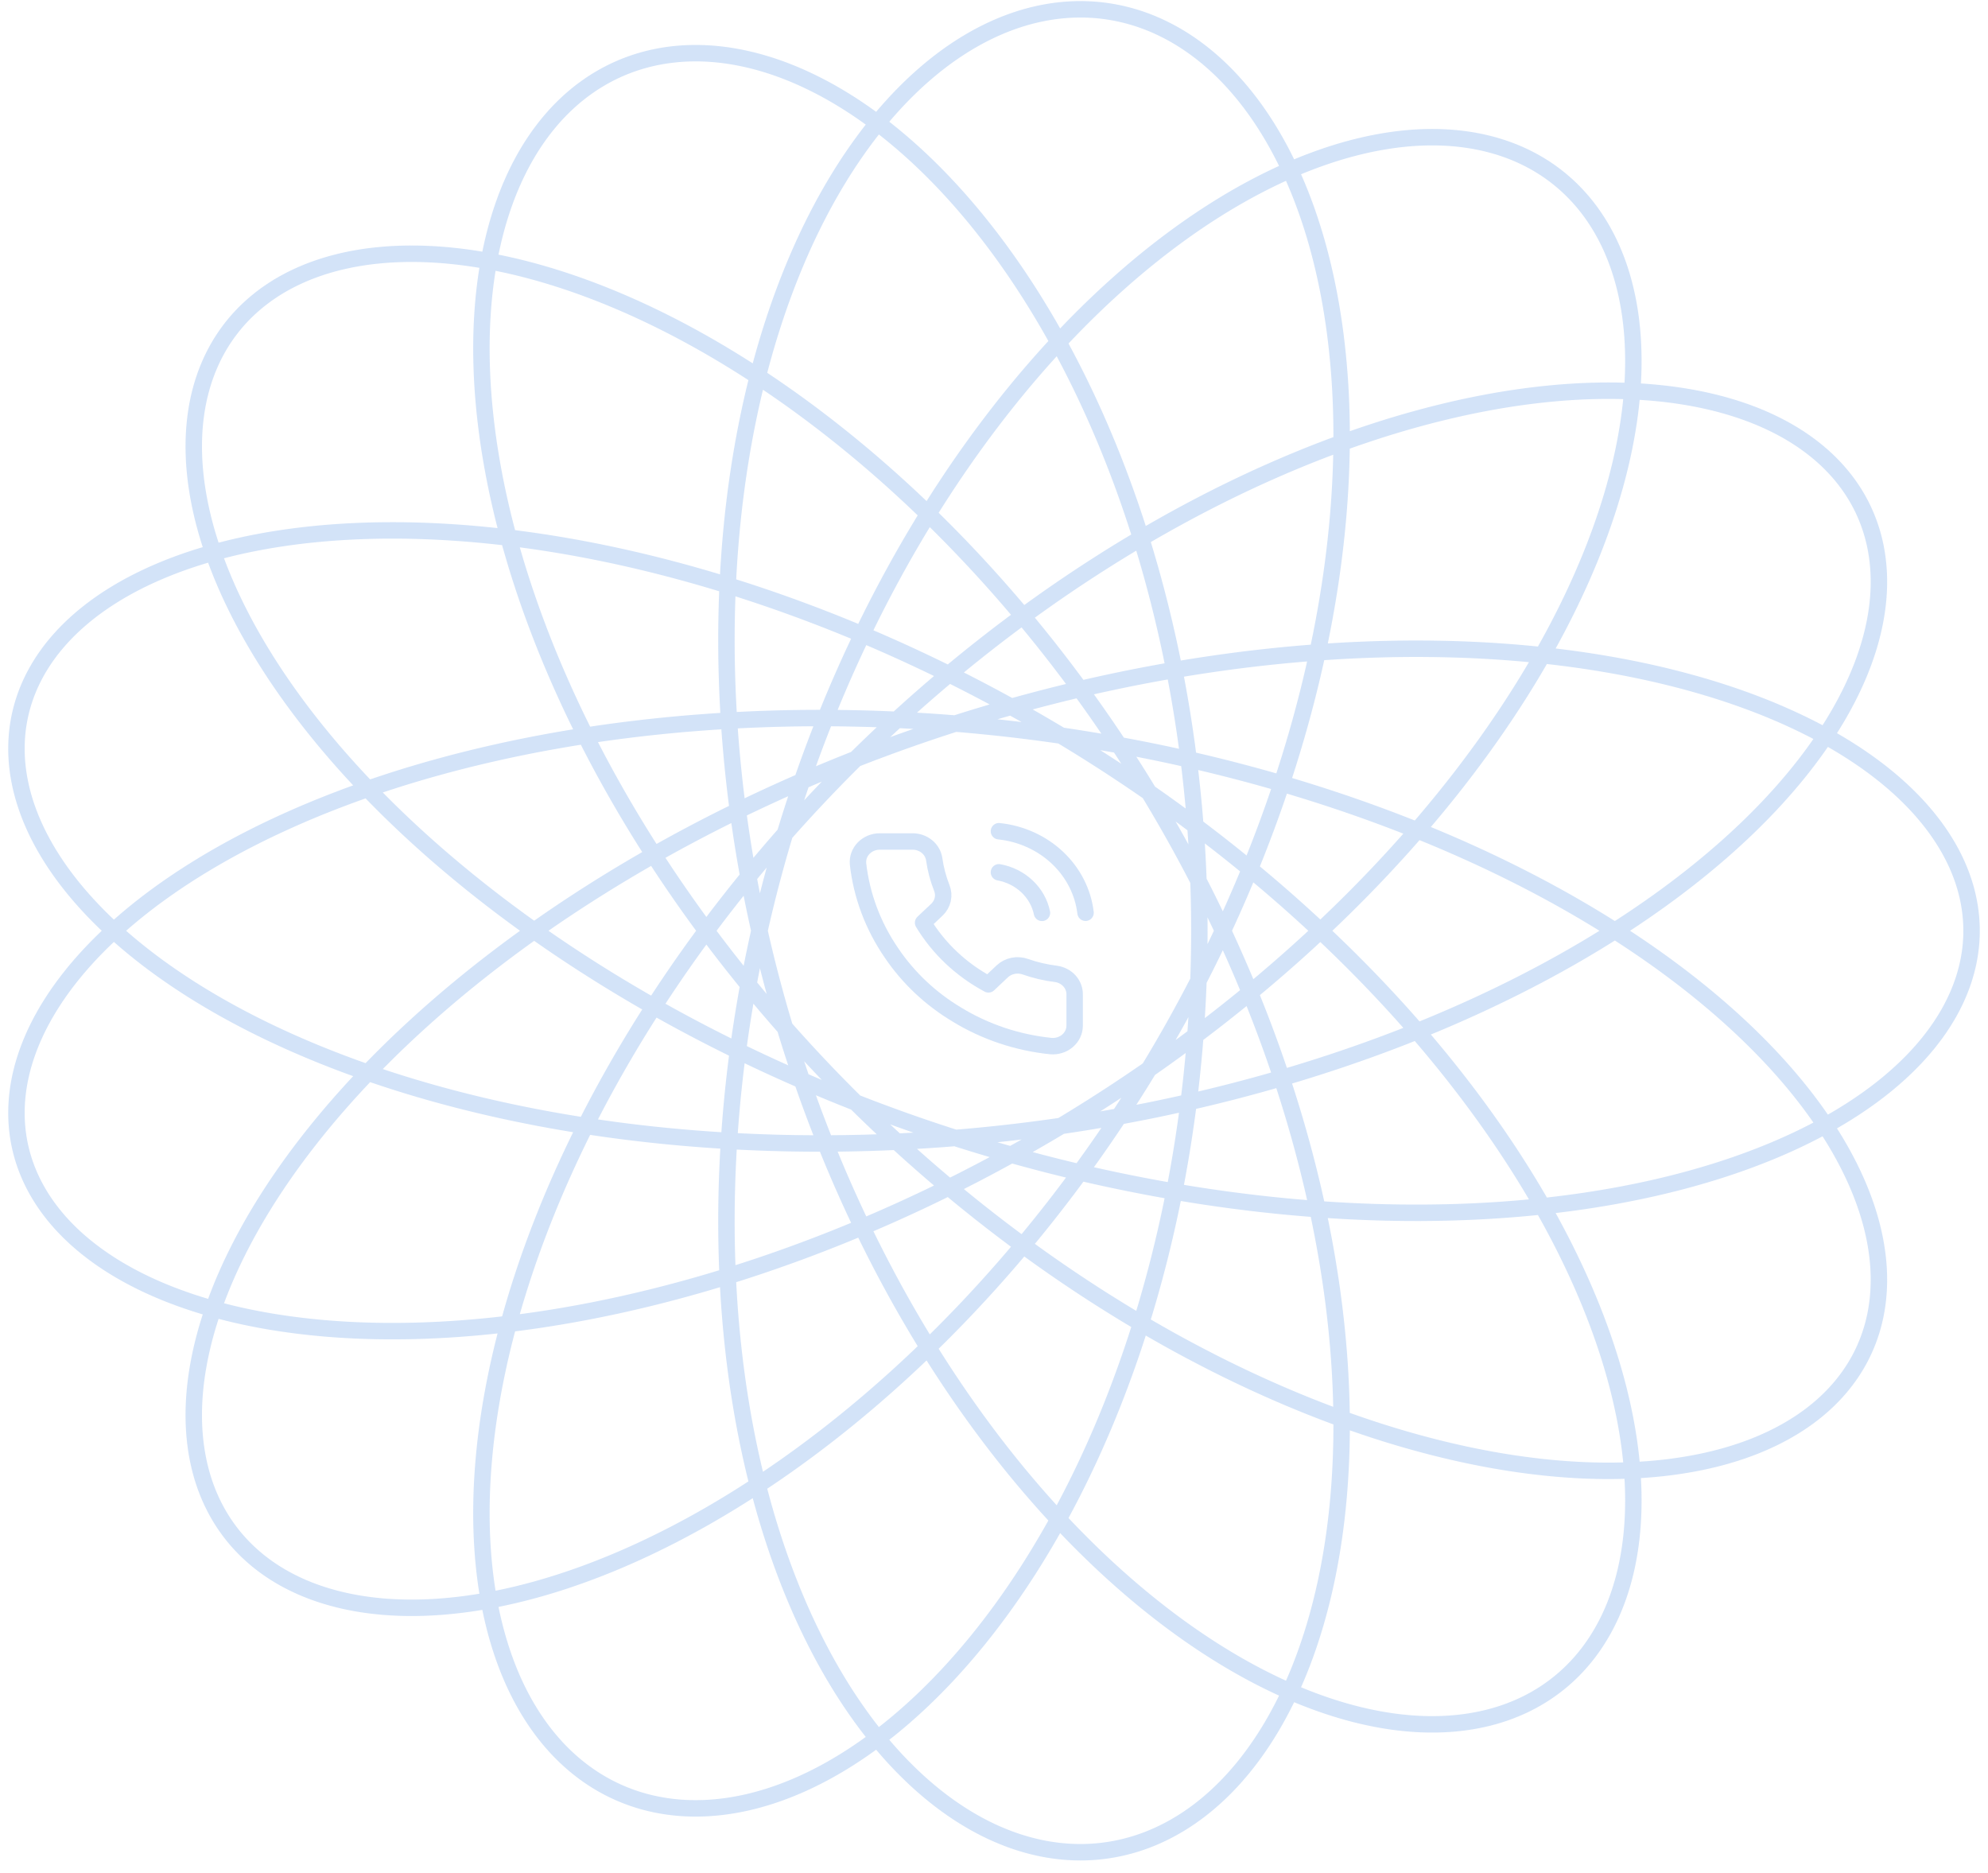 <svg width="121" height="114" viewBox="0 0 121 114" fill="none" xmlns="http://www.w3.org/2000/svg">
<g opacity="0.24">
<g clip-path="url(#clip0_2844_6284)">
<path d="M60.8 53.084C61.447 53.203 62.043 53.502 62.509 53.942C62.976 54.382 63.293 54.943 63.419 55.553M60.8 50.584C62.145 50.725 63.4 51.293 64.359 52.195C65.317 53.097 65.921 54.279 66.072 55.547M65.409 60.535V62.41C65.41 62.584 65.372 62.757 65.298 62.916C65.224 63.075 65.115 63.219 64.979 63.336C64.843 63.454 64.682 63.544 64.507 63.599C64.332 63.655 64.147 63.676 63.963 63.66C61.922 63.451 59.962 62.794 58.239 61.741C56.637 60.782 55.279 59.501 54.26 57.991C53.139 56.36 52.442 54.504 52.224 52.572C52.208 52.399 52.229 52.225 52.288 52.06C52.347 51.896 52.441 51.745 52.566 51.616C52.69 51.488 52.841 51.386 53.009 51.316C53.178 51.245 53.36 51.209 53.544 51.209H55.534C55.855 51.206 56.167 51.313 56.411 51.511C56.656 51.709 56.815 51.984 56.86 52.284C56.944 52.884 57.1 53.474 57.324 54.041C57.413 54.264 57.433 54.507 57.38 54.741C57.327 54.975 57.204 55.19 57.026 55.359L56.184 56.153C57.128 57.718 58.502 59.014 60.163 59.904L61.005 59.11C61.185 58.942 61.413 58.826 61.661 58.776C61.909 58.726 62.167 58.744 62.404 58.828C63.006 59.04 63.631 59.187 64.268 59.266C64.59 59.309 64.885 59.462 65.095 59.696C65.305 59.93 65.417 60.228 65.409 60.535Z" stroke="#478AE2" stroke-linecap="round" stroke-linejoin="round"/>
</g>
<path d="M120 56.642L119.994 56.972L119.977 57.302L119.947 57.632L119.906 57.962L119.853 58.291L119.789 58.619L119.712 58.947L119.624 59.274L119.525 59.6L119.414 59.925L119.291 60.248L119.156 60.571L119.01 60.892L118.853 61.211L118.684 61.529L118.503 61.845L118.311 62.159L118.108 62.471L117.893 62.781L117.668 63.089L117.43 63.395L117.182 63.698L116.923 63.998L116.652 64.296L116.371 64.591L116.078 64.883L115.775 65.172L115.461 65.459L115.136 65.741L114.801 66.021L114.455 66.297L114.098 66.57L113.731 66.839L113.354 67.104L112.967 67.365L112.569 67.623L112.161 67.877L111.743 68.126L111.315 68.371L110.878 68.612L110.431 68.849L109.974 69.081L109.508 69.308L109.032 69.531L108.547 69.749L108.053 69.962L107.549 70.17L107.037 70.373L106.516 70.571L105.986 70.764L105.448 70.952L104.901 71.134L104.346 71.311L103.782 71.482L103.211 71.648L102.631 71.808L102.044 71.963L101.448 72.111L100.846 72.254L100.235 72.391L99.618 72.522L98.993 72.647L98.361 72.766L97.722 72.878L97.077 72.985L96.424 73.085L95.766 73.179L95.101 73.266L94.43 73.348L93.752 73.422L93.069 73.49L92.38 73.552L91.686 73.607L90.986 73.655L90.281 73.697L89.57 73.732L88.855 73.76L88.135 73.782L87.41 73.796L86.681 73.804L85.948 73.805L85.21 73.799L84.468 73.787L83.722 73.767L82.973 73.74L82.22 73.707L81.464 73.666L80.705 73.618L79.942 73.564L79.177 73.502L78.409 73.434L77.639 73.358L76.866 73.276L76.091 73.186L75.314 73.089L74.536 72.986L73.755 72.875L72.973 72.758L72.19 72.633L71.405 72.501L70.62 72.363L69.834 72.218L69.047 72.065L68.259 71.906L67.471 71.74L66.683 71.567L65.896 71.387L65.108 71.201L64.321 71.007L63.534 70.807L62.748 70.6L61.962 70.387L61.178 70.167L60.395 69.941L59.614 69.708L58.834 69.468L58.055 69.222L57.279 68.97L56.504 68.711L55.732 68.446L54.962 68.175L54.195 67.897L53.43 67.614L52.669 67.325L51.91 67.029L51.154 66.728L50.402 66.42L49.653 66.107L48.908 65.788L48.166 65.464L47.429 65.134L46.696 64.799L45.967 64.458L45.242 64.112L44.522 63.76L43.807 63.403L43.096 63.042L42.391 62.675L41.69 62.303L40.995 61.927L40.306 61.546L39.621 61.16L38.943 60.769L38.271 60.374L37.604 59.975L36.944 59.572L36.289 59.164L35.642 58.752L35.001 58.337L34.366 57.917L33.738 57.494L33.117 57.067L32.503 56.636L31.896 56.203L31.297 55.765L30.704 55.325L30.12 54.881L29.543 54.435L28.973 53.985L28.412 53.533L27.858 53.078L27.312 52.621L26.775 52.161L26.245 51.7L25.724 51.235L25.212 50.769L24.708 50.301L24.213 49.831L23.726 49.36L23.248 48.887L22.779 48.412L22.319 47.936L21.868 47.459L21.426 46.981L20.993 46.502L20.57 46.023L20.156 45.542L19.751 45.061L19.356 44.58L18.971 44.098L18.595 43.617L18.228 43.135L17.872 42.653L17.525 42.172L17.188 41.691L16.861 41.211L16.544 40.731L16.237 40.252L15.94 39.774L15.653 39.297L15.376 38.821L15.109 38.347L14.852 37.874L14.606 37.403L14.37 36.933L14.144 36.465L13.928 35.999L13.723 35.536L13.528 35.074L13.344 34.615L13.169 34.158L13.006 33.705L12.852 33.253L12.709 32.805L12.576 32.36L12.454 31.918L12.342 31.479L12.241 31.044L12.15 30.612L12.069 30.184L11.999 29.76L11.938 29.34L11.889 28.923L11.85 28.511L11.82 28.104L11.802 27.7L11.793 27.301L11.795 26.907L11.806 26.518L11.828 26.134L11.861 25.754L11.903 25.38L11.955 25.011L12.017 24.648L12.089 24.29L12.171 23.937L12.263 23.59L12.365 23.249L12.477 22.915L12.598 22.586L12.729 22.263L12.869 21.946L13.019 21.636L13.178 21.333L13.347 21.035L13.525 20.745L13.712 20.462L13.909 20.185L14.114 19.915L14.329 19.652L14.552 19.397L14.785 19.148L15.026 18.907L15.276 18.674L15.534 18.448L15.801 18.229L16.076 18.018L16.36 17.815L16.652 17.62L16.951 17.432L17.259 17.253L17.575 17.082L17.899 16.919L18.231 16.764L18.57 16.617L18.916 16.478L19.27 16.348L19.631 16.227L20 16.114L20.375 16.009L20.758 15.913L21.147 15.826L21.543 15.748L21.946 15.678L22.355 15.617L22.77 15.566L23.192 15.523L23.619 15.489L24.053 15.464L24.493 15.448L24.938 15.441L25.389 15.443L25.845 15.454L26.307 15.475L26.774 15.505L27.245 15.543L27.722 15.592L28.204 15.649L28.69 15.716L29.181 15.792L29.676 15.877L30.175 15.972L30.679 16.076L31.186 16.189L31.698 16.312L32.213 16.444L32.731 16.585L33.253 16.736L33.778 16.896L34.306 17.065L34.838 17.244L35.372 17.432L35.908 17.629L36.448 17.835L36.989 18.051L37.533 18.276L38.079 18.51L38.627 18.753L39.176 19.006L39.728 19.267L40.281 19.538L40.835 19.818L41.39 20.106L41.947 20.404L42.504 20.711L43.062 21.026L43.621 21.351L44.18 21.684L44.74 22.026L45.3 22.376L45.859 22.735L46.419 23.103L46.979 23.479L47.538 23.864L48.096 24.257L48.654 24.658L49.211 25.068L49.767 25.486L50.322 25.912L50.876 26.346L51.428 26.788L51.979 27.238L52.529 27.695L53.076 28.16L53.621 28.633L54.165 29.114L54.706 29.602L55.245 30.097L55.781 30.6L56.315 31.11L56.846 31.626L57.374 32.15L57.9 32.681L58.422 33.218L58.94 33.762L59.456 34.313L59.968 34.87L60.476 35.434L60.981 36.004L61.482 36.58L61.978 37.161L62.471 37.749L62.959 38.343L63.444 38.942L63.923 39.547L64.398 40.157L64.869 40.772L65.335 41.393L65.796 42.019L66.251 42.649L66.702 43.285L67.148 43.925L67.588 44.569L68.023 45.218L68.452 45.872L68.876 46.529L69.294 47.19L69.707 47.856L70.113 48.525L70.513 49.197L70.908 49.873L71.296 50.552L71.679 51.234L72.055 51.92L72.424 52.608L72.787 53.299L73.144 53.992L73.494 54.688L73.837 55.386L74.174 56.086L74.504 56.788L74.826 57.492L75.142 58.198L75.451 58.905L75.754 59.614L76.049 60.323L76.336 61.034L76.617 61.746L76.89 62.458L77.156 63.171L77.415 63.885L77.666 64.598L77.91 65.312L78.146 66.026L78.375 66.739L78.596 67.453L78.81 68.165L79.016 68.877L79.215 69.588L79.406 70.299L79.589 71.008L79.764 71.716L79.932 72.422L80.092 73.127L80.244 73.83L80.388 74.531L80.525 75.23L80.654 75.927L80.775 76.621L80.888 77.313L80.994 78.002L81.092 78.689L81.181 79.372L81.263 80.052L81.338 80.729L81.404 81.402L81.463 82.072L81.514 82.738L81.558 83.4L81.593 84.058L81.621 84.712L81.641 85.362L81.654 86.007L81.659 86.647L81.656 87.283L81.646 87.913L81.628 88.539L81.603 89.159L81.57 89.774L81.53 90.383L81.483 90.987L81.428 91.585L81.366 92.177L81.297 92.763L81.221 93.343L81.137 93.917L81.047 94.484L80.949 95.044L80.844 95.598L80.733 96.145L80.615 96.685L80.49 97.218L80.358 97.744L80.219 98.262L80.075 98.773L79.923 99.276L79.765 99.772L79.601 100.26L79.43 100.74L79.254 101.212L79.071 101.675L78.882 102.131L78.687 102.578L78.487 103.017L78.28 103.447L78.068 103.868L77.85 104.281L77.627 104.685L77.399 105.079L77.165 105.465L76.925 105.842L76.681 106.209L76.432 106.567L76.178 106.916L75.919 107.255L75.655 107.585L75.386 107.905L75.114 108.215L74.836 108.516L74.555 108.806L74.269 109.087L73.979 109.358L73.685 109.618L73.387 109.869L73.086 110.109L72.781 110.339L72.472 110.559L72.16 110.768L71.844 110.967L71.526 111.155L71.204 111.333L70.88 111.5L70.552 111.657L70.222 111.803L69.89 111.939L69.555 112.063L69.218 112.177L68.878 112.28L68.536 112.372L68.193 112.454L67.847 112.524L67.5 112.584L67.151 112.633L66.801 112.671L66.45 112.698L66.097 112.714L65.743 112.719L65.388 112.713L65.033 112.696L64.677 112.668L64.32 112.629L63.962 112.579L63.605 112.519L63.247 112.447L62.889 112.364L62.532 112.271L62.174 112.166L61.817 112.051L61.46 111.924L61.104 111.787L60.748 111.639L60.393 111.481L60.04 111.311L59.687 111.131L59.336 110.94L58.985 110.738L58.637 110.526L58.289 110.303L57.944 110.07L57.6 109.826L57.259 109.572L56.919 109.307L56.582 109.032L56.247 108.747L55.914 108.452L55.584 108.146L55.257 107.83L54.932 107.505L54.61 107.169L54.291 106.824L53.976 106.468L53.663 106.103L53.354 105.728L53.048 105.344L52.746 104.95L52.448 104.547L52.153 104.134L51.863 103.713L51.576 103.282L51.293 102.842L51.015 102.393L50.741 101.935L50.471 101.468L50.206 100.993L49.946 100.509L49.69 100.016L49.439 99.516L49.192 99.007L48.951 98.49L48.715 97.964L48.484 97.431L48.258 96.89L48.038 96.342L47.823 95.785L47.614 95.222L47.41 94.651L47.211 94.073L47.019 93.487L46.832 92.895L46.651 92.296L46.477 91.69L46.308 91.078L46.145 90.459L45.988 89.834L45.838 89.203L45.694 88.566L45.556 87.922L45.425 87.273L45.3 86.619L45.182 85.959L45.07 85.293L44.965 84.623L44.867 83.947L44.775 83.266L44.69 82.581L44.612 81.891L44.541 81.197L44.477 80.498L44.419 79.795L44.369 79.089L44.326 78.378L44.289 77.663L44.26 76.945L44.238 76.224L44.223 75.5L44.215 74.772L44.214 74.041L44.221 73.308L44.234 72.572L44.255 71.834L44.283 71.093L44.318 70.35L44.361 69.605L44.41 68.859L44.468 68.11L44.532 67.361L44.603 66.609L44.682 65.857L44.768 65.104L44.861 64.35L44.962 63.595L45.069 62.839L45.184 62.084L45.306 61.328L45.435 60.572L45.571 59.816L45.715 59.06L45.865 58.305L46.023 57.551L46.187 56.797L46.359 56.044L46.538 55.292L46.723 54.542L46.915 53.792L47.115 53.045L47.321 52.299L47.533 51.555L47.753 50.813L47.979 50.073L48.212 49.336L48.451 48.601L48.697 47.868L48.949 47.139L49.208 46.412L49.473 45.689L49.745 44.969L50.022 44.252L50.306 43.539L50.596 42.829L50.891 42.124L51.193 41.422L51.501 40.724L51.814 40.031L52.133 39.343L52.457 38.658L52.788 37.979L53.123 37.304L53.464 36.635L53.81 35.97L54.162 35.311L54.519 34.657L54.88 34.009L55.247 33.366L55.618 32.729L55.994 32.099L56.375 31.474L56.76 30.855L57.15 30.243L57.544 29.637L57.942 29.037L58.344 28.445L58.75 27.859L59.16 27.28L59.574 26.708L59.992 26.143L60.413 25.585L60.838 25.035L61.266 24.492L61.697 23.957L62.131 23.429L62.569 22.909L63.009 22.397L63.452 21.893L63.897 21.397L64.345 20.909L64.795 20.43L65.248 19.958L65.703 19.495L66.159 19.041L66.618 18.595L67.078 18.158L67.54 17.73L68.004 17.311L68.468 16.9L68.934 16.498L69.401 16.106L69.869 15.722L70.338 15.348L70.807 14.983L71.277 14.627L71.748 14.281L72.218 13.944L72.689 13.616L73.16 13.298L73.63 12.99L74.101 12.691L74.571 12.402L75.04 12.123L75.509 11.853L75.977 11.594L76.444 11.344L76.91 11.103L77.374 10.873L77.838 10.653L78.299 10.443L78.76 10.242L79.218 10.052L79.674 9.872L80.129 9.702L80.581 9.541L81.031 9.391L81.478 9.251L81.923 9.121L82.365 9.001L82.804 8.892L83.24 8.792L83.673 8.703L84.102 8.623L84.529 8.554L84.951 8.494L85.37 8.445L85.786 8.406L86.197 8.377L86.604 8.358L87.007 8.349L87.406 8.35L87.8 8.361L88.19 8.381L88.575 8.412L88.955 8.453L89.33 8.503L89.7 8.563L90.064 8.633L90.424 8.713L90.778 8.802L91.127 8.901L91.469 9.009L91.806 9.127L92.138 9.255L92.463 9.392L92.782 9.538L93.094 9.694L93.401 9.859L93.701 10.033L93.994 10.216L94.281 10.408L94.56 10.61L94.833 10.82L95.099 11.039L95.358 11.267L95.61 11.503L95.854 11.748L96.091 12.002L96.321 12.264L96.543 12.534L96.758 12.813L96.964 13.1L97.163 13.395L97.354 13.698L97.537 14.009L97.712 14.328L97.879 14.655L98.038 14.989L98.188 15.331L98.33 15.68L98.463 16.036L98.588 16.4L98.705 16.771L98.813 17.148L98.912 17.533L99.002 17.925L99.084 18.323L99.157 18.728L99.221 19.139L99.276 19.556L99.322 19.98L99.358 20.41L99.386 20.846L99.404 21.288L99.414 21.735L99.414 22.188L99.405 22.647L99.386 23.11L99.359 23.58L99.322 24.054L99.275 24.533L99.219 25.017L99.154 25.506L99.079 25.999L98.995 26.497L98.901 26.999L98.798 27.506L98.686 28.016L98.564 28.53L98.432 29.048L98.291 29.57L98.14 30.095L97.98 30.624L97.81 31.156L97.631 31.691L97.442 32.229L97.244 32.77L97.036 33.313L96.819 33.859L96.592 34.407L96.356 34.958L96.111 35.511L95.856 36.065L95.592 36.622L95.319 37.18L95.036 37.74L94.745 38.301L94.444 38.864L94.133 39.427L93.814 39.992L93.486 40.557L93.148 41.123L92.802 41.69L92.447 42.257L92.083 42.824L91.71 43.392L91.328 43.959L90.938 44.527L90.539 45.094L90.131 45.661L89.715 46.227L89.291 46.792L88.858 47.357L88.417 47.92L87.968 48.483L87.511 49.044L87.045 49.604L86.572 50.163L86.091 50.719L85.602 51.274L85.106 51.827L84.601 52.378L84.09 52.927L83.571 53.474L83.044 54.018L82.511 54.559L81.97 55.098L81.422 55.634L80.868 56.167L80.306 56.697L79.739 57.224L79.164 57.748L78.583 58.268L77.996 58.785L77.402 59.297L76.803 59.807L76.197 60.312L75.585 60.813L74.968 61.31L74.346 61.803L73.717 62.292L73.084 62.776L72.445 63.255L71.801 63.73L71.152 64.2L70.499 64.666L69.84 65.126L69.177 65.581L68.51 66.031L67.839 66.476L67.163 66.915L66.483 67.349L65.8 67.778L65.113 68.201L64.422 68.618L63.728 69.029L63.031 69.434L62.33 69.834L61.627 70.227L60.921 70.614L60.212 70.995L59.501 71.37L58.787 71.738L58.071 72.1L57.353 72.456L56.634 72.804L55.912 73.147L55.189 73.482L54.465 73.811L53.739 74.133L53.013 74.448L52.285 74.756L51.557 75.057L50.828 75.351L50.098 75.638L49.369 75.918L48.639 76.191L47.909 76.456L47.18 76.714L46.451 76.965L45.722 77.208L44.995 77.445L44.268 77.673L43.542 77.894L42.817 78.108L42.094 78.314L41.372 78.513L40.652 78.704L39.934 78.888L39.218 79.064L38.504 79.232L37.792 79.393L37.083 79.546L36.376 79.692L35.673 79.83L34.972 79.96L34.275 80.082L33.581 80.197L32.89 80.305L32.203 80.404L31.52 80.496L30.84 80.58L30.165 80.657L29.494 80.726L28.828 80.787L28.166 80.841L27.509 80.887L26.857 80.926L26.209 80.957L25.567 80.981L24.931 80.997L24.3 81.005L23.674 81.007L23.054 81.001L22.441 80.987L21.833 80.966L21.232 80.938L20.636 80.903L20.048 80.86L19.466 80.81L18.891 80.753L18.323 80.689L17.761 80.618L17.207 80.54L16.661 80.456L16.122 80.364L15.59 80.265L15.066 80.16L14.55 80.048L14.042 79.929L13.543 79.804L13.051 79.673L12.567 79.534L12.093 79.39L11.626 79.239L11.169 79.082L10.72 78.919L10.28 78.75L9.849 78.575L9.427 78.394L9.015 78.207L8.612 78.015L8.218 77.817L7.834 77.613L7.459 77.403L7.094 77.189L6.739 76.969L6.394 76.743L6.059 76.513L5.734 76.278L5.419 76.037L5.115 75.792L4.82 75.542L4.536 75.288L4.263 75.029L4 74.765L3.748 74.497L3.507 74.225L3.276 73.949L3.056 73.668L2.847 73.384L2.649 73.096L2.462 72.804L2.286 72.509L2.121 72.21L1.967 71.907L1.824 71.602L1.693 71.293L1.573 70.981L1.464 70.667L1.367 70.349L1.281 70.029L1.206 69.706L1.143 69.381L1.091 69.053L1.051 68.723L1.023 68.391L1.006 68.057L1 67.721L1.006 67.383L1.024 67.044L1.053 66.703L1.093 66.361L1.146 66.017L1.21 65.672L1.285 65.326L1.372 64.98L1.471 64.632L1.581 64.284L1.703 63.935L1.836 63.586L1.981 63.236L2.137 62.886L2.305 62.536L2.484 62.186L2.675 61.837L2.876 61.487L3.09 61.138L3.314 60.789L3.55 60.441L3.797 60.094L4.056 59.748L4.325 59.403L4.605 59.058L4.897 58.715L5.199 58.374L5.513 58.033L5.837 57.695L6.172 57.358L6.518 57.023L6.874 56.689L7.241 56.358L7.619 56.029L8.007 55.702L8.405 55.378L8.814 55.056L9.233 54.736L9.662 54.419L10.101 54.106L10.55 53.795L11.008 53.486L11.477 53.182L11.955 52.88L12.443 52.581L12.941 52.286L13.447 51.995L13.963 51.707L14.488 51.423L15.022 51.143L15.566 50.866L16.117 50.594L16.678 50.326L17.247 50.062L17.825 49.802L18.411 49.546L19.006 49.295L19.608 49.049L20.219 48.807L20.837 48.57L21.463 48.337L22.097 48.11L22.738 47.887L23.386 47.67L24.042 47.457L24.705 47.25L25.374 47.048L26.051 46.851L26.734 46.66L27.423 46.474L28.119 46.294L28.821 46.119L29.53 45.95L30.244 45.787L30.963 45.629L31.689 45.477L32.42 45.331L33.156 45.191L33.897 45.057L34.644 44.929L35.395 44.807L36.151 44.692L36.911 44.582L37.675 44.479L38.444 44.382L39.217 44.291L39.994 44.206L40.774 44.128L41.558 44.056L42.345 43.991L43.136 43.932L43.929 43.88L44.725 43.834L45.524 43.795L46.326 43.762L47.13 43.736L47.936 43.716L48.744 43.703L49.553 43.697L50.365 43.697L51.178 43.704L51.992 43.718L52.807 43.738L53.624 43.765L54.441 43.798L55.259 43.839L56.077 43.885L56.896 43.939L57.714 43.999L58.533 44.065L59.351 44.139L60.169 44.219L60.986 44.305L61.803 44.398L62.618 44.498L63.433 44.604L64.246 44.717L65.057 44.836L65.868 44.961L66.676 45.093L67.482 45.231L68.286 45.376L69.088 45.527L69.887 45.684L70.684 45.848L71.478 46.018L72.269 46.194L73.057 46.376L73.841 46.564L74.622 46.758L75.4 46.958L76.173 47.164L76.943 47.375L77.708 47.593L78.47 47.816L79.226 48.045L79.979 48.28L80.726 48.52L81.469 48.766L82.206 49.017L82.938 49.273L83.665 49.535L84.386 49.802L85.102 50.074L85.812 50.351L86.516 50.633L87.214 50.92L87.906 51.212L88.591 51.508L89.269 51.81L89.941 52.115L90.607 52.426L91.265 52.74L91.916 53.059L92.56 53.382L93.197 53.71L93.826 54.041L94.448 54.376L95.062 54.715L95.668 55.058L96.266 55.405L96.856 55.755L97.438 56.108L98.012 56.465L98.577 56.825L99.134 57.188L99.682 57.554L100.221 57.923L100.752 58.295L101.273 58.669L101.786 59.047L102.289 59.426L102.783 59.808L103.268 60.192L103.743 60.579L104.209 60.967L104.665 61.357L105.112 61.749L105.549 62.143L105.975 62.538L106.392 62.935L106.799 63.333L107.196 63.732L107.583 64.132L107.96 64.533L108.326 64.935L108.682 65.338L109.027 65.741L109.363 66.145L109.687 66.549L110.001 66.953L110.304 67.358L110.597 67.762L110.879 68.166L111.15 68.57L111.411 68.974L111.66 69.376L111.899 69.779L112.127 70.18L112.343 70.581L112.549 70.98L112.744 71.379L112.928 71.776L113.101 72.171L113.262 72.565L113.413 72.958L113.553 73.348L113.681 73.737L113.798 74.124L113.905 74.508L114 74.89L114.084 75.27L114.157 75.647L114.218 76.022L114.269 76.394L114.309 76.763L114.337 77.128L114.355 77.491L114.361 77.85L114.356 78.207L114.341 78.559L114.314 78.908L114.277 79.253L114.228 79.594L114.169 79.932L114.099 80.265L114.018 80.594L113.926 80.919L113.823 81.239L113.71 81.555L113.586 81.866L113.452 82.172L113.307 82.474L113.152 82.77L112.986 83.062L112.81 83.348L112.623 83.629L112.426 83.904L112.219 84.174L112.002 84.439L111.775 84.698L111.538 84.951L111.291 85.198L111.035 85.439L110.768 85.674L110.492 85.903L110.207 86.125L109.912 86.341L109.607 86.551L109.293 86.754L108.97 86.951L108.638 87.141L108.297 87.324L107.947 87.501L107.588 87.67L107.221 87.832L106.845 87.988L106.46 88.136L106.067 88.277L105.666 88.41L105.256 88.537L104.839 88.656L104.413 88.767L103.98 88.871L103.539 88.967L103.09 89.055L102.634 89.136L102.17 89.209L101.7 89.274L101.222 89.332L100.737 89.381L100.246 89.422L99.747 89.456L99.242 89.481L98.731 89.498L98.213 89.507L97.689 89.508L97.16 89.501L96.624 89.485L96.082 89.461L95.535 89.429L94.982 89.388L94.424 89.339L93.861 89.282L93.293 89.216L92.72 89.142L92.142 89.06L91.559 88.969L90.972 88.869L90.381 88.761L89.785 88.645L89.185 88.52L88.582 88.386L87.975 88.245L87.364 88.094L86.75 87.936L86.132 87.768L85.512 87.593L84.888 87.408L84.262 87.216L83.633 87.015L83.001 86.805L82.367 86.587L81.731 86.361L81.093 86.127L80.453 85.884L79.811 85.633L79.168 85.373L78.523 85.106L77.878 84.83L77.231 84.546L76.582 84.254L75.934 83.954L75.284 83.646L74.634 83.33L73.984 83.006L73.334 82.674L72.683 82.334L72.033 81.987L71.383 81.632L70.733 81.269L70.084 80.898L69.436 80.52L68.789 80.135L68.143 79.742L67.498 79.342L66.854 78.935L66.212 78.52L65.571 78.099L64.932 77.67L64.296 77.234L63.661 76.792L63.028 76.342L62.398 75.886L61.77 75.424L61.146 74.955L60.523 74.479L59.904 73.997L59.288 73.509L58.675 73.015L58.066 72.514L57.46 72.008L56.857 71.496L56.259 70.978L55.664 70.454L55.073 69.925L54.487 69.391L53.905 68.851L53.327 68.306L52.754 67.755L52.185 67.2L51.621 66.64L51.062 66.076L50.508 65.506L49.959 64.932L49.416 64.354L48.878 63.771L48.345 63.184L47.818 62.594L47.297 61.999L46.781 61.4L46.272 60.798L45.768 60.193L45.271 59.584L44.78 58.971L44.295 58.356L43.816 57.738L43.344 57.117L42.879 56.493L42.421 55.866L41.969 55.237L41.524 54.606L41.086 53.973L40.655 53.337L40.231 52.7L39.815 52.061L39.406 51.42L39.004 50.778L38.609 50.135L38.223 49.491L37.843 48.845L37.472 48.199L37.108 47.552L36.751 46.904L36.403 46.256L36.063 45.608L35.73 44.959L35.406 44.311L35.089 43.663L34.781 43.015L34.48 42.367L34.188 41.72L33.905 41.074L33.629 40.429L33.362 39.785L33.103 39.142L32.853 38.501L32.611 37.861L32.377 37.222L32.152 36.586L31.935 35.951L31.727 35.319L31.527 34.689L31.336 34.061L31.154 33.436L30.98 32.813L30.814 32.194L30.658 31.577L30.51 30.964L30.37 30.354L30.239 29.747L30.117 29.144L30.003 28.544L29.898 27.949L29.801 27.357L29.713 26.77L29.634 26.187L29.563 25.609L29.5 25.035L29.447 24.465L29.401 23.901L29.364 23.342L29.336 22.788L29.316 22.239L29.304 21.695L29.301 21.157L29.305 20.625L29.319 20.098L29.34 19.578L29.37 19.064L29.407 18.555L29.453 18.053L29.507 17.558L29.569 17.069L29.639 16.587L29.716 16.111L29.802 15.643L29.895 15.182L29.996 14.728L30.105 14.281L30.221 13.841L30.345 13.409L30.476 12.985L30.615 12.568L30.761 12.16L30.914 11.759L31.074 11.366L31.242 10.982L31.416 10.605L31.598 10.238L31.786 9.878L31.981 9.527L32.182 9.185L32.39 8.852L32.605 8.527L32.826 8.211L33.053 7.905L33.287 7.607L33.527 7.318L33.772 7.039L34.024 6.769L34.281 6.509L34.544 6.258L34.813 6.017L35.088 5.785L35.367 5.563L35.652 5.351L35.942 5.148L36.238 4.955L36.538 4.773L36.843 4.6L37.153 4.437L37.467 4.285L37.786 4.143L38.109 4.01L38.437 3.889L38.769 3.777L39.105 3.676L39.445 3.585L39.788 3.504L40.135 3.434L40.486 3.375L40.84 3.326L41.198 3.287L41.559 3.259L41.923 3.242L42.289 3.235L42.659 3.239L43.031 3.253L43.406 3.278L43.783 3.314L44.163 3.36L44.544 3.418L44.928 3.485L45.314 3.564L45.701 3.653L46.09 3.752L46.481 3.863L46.873 3.984L47.266 4.115L47.66 4.258L48.055 4.411L48.452 4.574L48.848 4.748L49.246 4.933L49.644 5.128L50.042 5.333L50.441 5.549L50.839 5.776L51.238 6.012L51.636 6.26L52.034 6.517L52.432 6.785L52.829 7.063L53.225 7.351L53.621 7.649L54.016 7.957L54.409 8.275L54.801 8.603L55.192 8.941L55.582 9.289L55.97 9.647L56.356 10.014L56.74 10.391L57.123 10.778L57.503 11.174L57.881 11.579L58.257 11.994L58.63 12.418L59.001 12.851L59.369 13.293L59.734 13.745L60.096 14.205L60.456 14.674L60.812 15.151L61.165 15.638L61.515 16.133L61.861 16.636L62.203 17.147L62.542 17.667L62.877 18.195L63.208 18.731L63.536 19.275L63.859 19.827L64.177 20.386L64.492 20.953L64.802 21.528L65.108 22.11L65.409 22.699L65.705 23.295L65.996 23.898L66.283 24.508L66.565 25.125L66.841 25.748L67.113 26.378L67.379 27.014L67.64 27.657L67.896 28.305L68.146 28.96L68.39 29.62L68.629 30.286L68.862 30.957L69.09 31.634L69.311 32.316L69.527 33.004L69.737 33.696L69.94 34.393L70.138 35.095L70.329 35.801L70.514 36.512L70.693 37.227L70.866 37.946L71.032 38.669L71.192 39.396L71.345 40.126L71.492 40.86L71.632 41.598L71.765 42.338L71.892 43.081L72.012 43.828L72.125 44.577L72.232 45.328L72.332 46.082L72.424 46.839L72.51 47.597L72.59 48.357L72.662 49.119L72.727 49.883L72.785 50.647L72.837 51.414L72.881 52.181L72.918 52.949L72.948 53.718L72.972 54.488L72.988 55.258L72.997 56.028L72.999 56.799L72.994 57.569L72.982 58.34L72.963 59.11L72.937 59.879L72.904 60.648L72.864 61.416L72.817 62.183L72.762 62.948L72.701 63.713L72.633 64.476L72.558 65.237L72.476 65.996L72.387 66.754L72.292 67.509L72.189 68.262L72.08 69.013L71.964 69.761L71.841 70.506L71.711 71.248L71.575 71.987L71.433 72.723L71.283 73.456L71.127 74.185L70.965 74.91L70.796 75.631L70.621 76.349L70.44 77.062L70.252 77.771L70.058 78.475L69.858 79.175L69.652 79.871L69.44 80.561L69.222 81.246L68.998 81.926L68.768 82.601L68.532 83.27L68.291 83.934L68.044 84.592L67.792 85.244L67.534 85.89L67.271 86.53L67.003 87.163L66.729 87.791L66.451 88.411L66.167 89.025L65.878 89.633L65.585 90.233L65.287 90.826L64.984 91.412L64.676 91.991L64.364 92.563L64.048 93.127L63.727 93.683L63.403 94.231L63.074 94.772L62.741 95.305L62.405 95.83L62.064 96.346L61.72 96.854L61.373 97.354L61.022 97.846L60.667 98.328L60.31 98.803L59.949 99.268L59.586 99.725L59.219 100.172L58.85 100.611L58.478 101.04L58.104 101.46L57.727 101.871L57.348 102.273L56.967 102.665L56.584 103.048L56.199 103.421L55.812 103.784L55.423 104.138L55.033 104.482L54.642 104.816L54.249 105.14L53.855 105.454L53.46 105.758L53.064 106.052L52.667 106.336L52.27 106.61L51.872 106.873L51.474 107.126L51.076 107.369L50.677 107.602L50.279 107.824L49.88 108.036L49.482 108.237L49.084 108.428L48.687 108.608L48.29 108.778L47.894 108.937L47.499 109.086L47.105 109.224L46.713 109.351L46.321 109.468L45.931 109.574L45.543 109.669L45.156 109.754L44.771 109.828L44.389 109.891L44.008 109.944L43.629 109.986L43.253 110.017L42.879 110.038L42.508 110.048L42.14 110.048L41.774 110.037L41.411 110.015L41.052 109.983L40.696 109.94L40.343 109.886L39.993 109.823L39.648 109.748L39.306 109.664L38.968 109.568L38.633 109.463L38.303 109.347L37.977 109.221L37.656 109.085L37.339 108.938L37.026 108.782L36.718 108.615L36.415 108.438L36.117 108.251L35.824 108.055L35.535 107.848L35.253 107.632L34.975 107.406L34.703 107.17L34.437 106.925L34.176 106.67L33.921 106.406L33.672 106.132L33.428 105.849L33.191 105.557L32.96 105.256L32.735 104.945L32.517 104.626L32.305 104.298L32.099 103.961L31.9 103.615L31.708 103.261L31.523 102.898L31.344 102.526L31.173 102.147L31.008 101.759L30.851 101.363L30.701 100.959L30.558 100.547L30.422 100.127L30.294 99.7L30.173 99.265L30.06 98.822L29.954 98.372L29.856 97.915L29.766 97.451L29.684 96.98L29.609 96.502L29.543 96.017L29.484 95.525L29.434 95.027L29.391 94.523L29.357 94.012L29.33 93.495L29.312 92.972L29.302 92.443L29.301 91.909L29.308 91.368L29.323 90.823L29.346 90.271L29.378 89.715L29.419 89.154L29.468 88.587L29.525 88.016L29.591 87.44L29.665 86.86L29.748 86.275L29.84 85.686L29.94 85.093L30.048 84.496L30.166 83.895L30.291 83.29L30.426 82.682L30.569 82.071L30.721 81.456L30.881 80.838L31.05 80.218L31.227 79.594L31.413 78.968L31.608 78.339L31.811 77.708L32.022 77.075L32.242 76.439L32.471 75.802L32.708 75.163L32.954 74.522L33.208 73.88L33.47 73.237L33.74 72.592L34.019 71.947L34.306 71.3L34.602 70.653L34.905 70.006L35.217 69.358L35.537 68.709L35.865 68.061L36.2 67.412L36.544 66.764L36.896 66.116L37.255 65.469L37.622 64.822L37.997 64.176L38.379 63.531L38.769 62.887L39.167 62.244L39.572 61.603L39.984 60.963L40.403 60.324L40.83 59.688L41.264 59.053L41.704 58.421L42.152 57.79L42.607 57.163L43.068 56.537L43.536 55.914L44.011 55.294L44.492 54.677L44.979 54.063L45.473 53.452L45.973 52.844L46.479 52.24L46.991 51.639L47.509 51.042L48.032 50.449L48.562 49.86L49.096 49.275L49.637 48.694L50.182 48.118L50.733 47.545L51.289 46.978L51.85 46.415L52.416 45.857L52.986 45.304L53.562 44.756L54.141 44.213L54.725 43.675L55.313 43.143L55.906 42.616L56.502 42.094L57.102 41.579L57.706 41.069L58.314 40.565L58.925 40.067L59.539 39.575L60.156 39.09L60.776 38.611L61.4 38.138L62.026 37.671L62.654 37.211L63.286 36.758L63.919 36.311L64.555 35.872L65.192 35.439L65.832 35.013L66.473 34.594L67.116 34.183L67.76 33.778L68.406 33.381L69.052 32.991L69.7 32.609L70.349 32.234L70.998 31.867L71.648 31.507L72.298 31.155L72.948 30.811L73.599 30.474L74.249 30.145L74.899 29.825L75.549 29.512L76.198 29.207L76.847 28.91L77.494 28.622L78.141 28.341L78.786 28.069L79.43 27.804L80.073 27.548L80.714 27.3L81.353 27.061L81.991 26.83L82.626 26.607L83.259 26.393L83.889 26.187L84.517 25.989L85.142 25.8L85.765 25.619L86.384 25.447L87 25.283L87.613 25.128L88.222 24.981L88.828 24.842L89.43 24.712L90.028 24.591L90.622 24.478L91.212 24.373L91.797 24.277L92.378 24.19L92.954 24.111L93.525 24.04L94.091 23.978L94.652 23.924L95.208 23.878L95.759 23.841L96.304 23.812L96.843 23.792L97.376 23.779L97.904 23.775L98.425 23.779L98.94 23.792L99.449 23.812L99.951 23.841L100.447 23.878L100.936 23.922L101.417 23.975L101.892 24.035L102.36 24.104L102.821 24.18L103.274 24.264L103.719 24.355L104.157 24.455L104.587 24.562L105.01 24.676L105.424 24.798L105.83 24.927L106.228 25.064L106.618 25.208L106.999 25.359L107.372 25.517L107.736 25.682L108.091 25.855L108.437 26.034L108.775 26.22L109.103 26.412L109.422 26.612L109.732 26.818L110.033 27.03L110.324 27.249L110.606 27.474L110.878 27.705L111.141 27.943L111.393 28.186L111.636 28.436L111.869 28.691L112.092 28.952L112.305 29.219L112.508 29.491L112.7 29.769L112.883 30.052L113.055 30.34L113.216 30.634L113.367 30.933L113.508 31.236L113.638 31.544L113.758 31.857L113.866 32.175L113.965 32.497L114.052 32.824L114.129 33.154L114.194 33.489L114.249 33.828L114.293 34.171L114.326 34.518L114.349 34.868L114.36 35.222L114.36 35.58L114.349 35.94L114.327 36.304L114.294 36.671L114.25 37.041L114.195 37.414L114.128 37.79L114.051 38.168L113.962 38.549L113.863 38.932L113.752 39.318L113.63 39.705L113.497 40.095L113.353 40.486L113.198 40.879L113.032 41.274L112.854 41.67L112.666 42.068L112.467 42.467L112.256 42.866L112.035 43.267L111.803 43.669L111.56 44.072L111.306 44.475L111.041 44.879L110.765 45.282L110.479 45.687L110.182 46.091L109.874 46.495L109.556 46.9L109.227 47.304L108.888 47.707L108.538 48.11L108.178 48.513L107.808 48.914L107.427 49.315L107.036 49.715L106.635 50.114L106.224 50.511L105.803 50.907L105.372 51.302L104.931 51.695L104.481 52.086L104.02 52.476L103.551 52.863L103.071 53.249L102.583 53.632L102.085 54.013L101.578 54.392L101.062 54.768L100.537 55.141L100.002 55.512L99.46 55.88L98.908 56.245L98.348 56.606L97.779 56.965L97.202 57.321L96.617 57.672L96.023 58.021L95.422 58.366L94.813 58.707L94.195 59.045L93.571 59.379L92.939 59.708L92.299 60.034L91.652 60.355L90.998 60.672L90.337 60.985L89.668 61.294L88.994 61.598L88.312 61.897L87.624 62.192L86.93 62.481L86.23 62.767L85.524 63.047L84.811 63.322L84.093 63.592L83.37 63.856L82.641 64.116L81.906 64.37L81.167 64.619L80.422 64.862L79.673 65.1L78.919 65.333L78.16 65.559L77.397 65.781L76.63 65.996L75.859 66.205L75.084 66.409L74.305 66.606L73.522 66.798L72.736 66.983L71.947 67.163L71.155 67.336L70.36 67.504L69.562 67.665L68.762 67.819L67.959 67.968L67.154 68.11L66.347 68.246L65.538 68.375L64.727 68.498L63.915 68.614L63.101 68.724L62.286 68.828L61.47 68.925L60.653 69.015L59.836 69.099L59.018 69.176L58.199 69.247L57.381 69.311L56.562 69.368L55.744 69.419L54.926 69.463L54.108 69.5L53.291 69.531L52.475 69.555L51.66 69.573L50.846 69.584L50.034 69.588L49.223 69.585L48.414 69.576L47.607 69.561L46.802 69.538L45.999 69.509L45.199 69.474L44.401 69.432L43.605 69.383L42.813 69.329L42.024 69.267L41.238 69.199L40.456 69.125L39.677 69.044L38.902 68.957L38.131 68.864L37.364 68.764L36.601 68.658L35.842 68.546L35.088 68.428L34.339 68.303L33.595 68.173L32.855 68.037L32.121 67.894L31.393 67.746L30.67 67.592L29.952 67.432L29.24 67.266L28.535 67.094L27.835 66.918L27.142 66.735L26.455 66.547L25.774 66.353L25.101 66.154L24.434 65.95L23.774 65.741L23.121 65.526L22.476 65.307L21.838 65.082L21.207 64.853L20.584 64.618L19.969 64.379L19.362 64.136L18.763 63.887L18.172 63.634L17.589 63.377L17.015 63.115L16.449 62.85L15.892 62.58L15.343 62.306L14.804 62.028L14.273 61.746L13.752 61.46L13.24 61.171L12.737 60.878L12.243 60.581L11.759 60.282L11.285 59.979L10.82 59.672L10.366 59.363L9.921 59.051L9.486 58.736L9.061 58.418L8.646 58.097L8.242 57.775L7.848 57.449L7.464 57.121L7.09 56.791L6.728 56.459L6.376 56.125L6.034 55.789L5.704 55.452L5.384 55.112L5.075 54.771L4.777 54.429L4.49 54.086L4.214 53.741L3.949 53.395L3.695 53.048L3.453 52.701L3.222 52.353L3.002 52.004L2.793 51.655L2.596 51.305L2.41 50.955L2.235 50.605L2.072 50.255L1.92 49.906L1.78 49.556L1.652 49.207L1.535 48.858L1.429 48.51L1.335 48.163L1.253 47.817L1.182 47.471L1.123 47.127L1.075 46.784L1.039 46.442L1.015 46.102L1.002 45.763L1.001 45.426L1.011 45.091L1.033 44.758L1.066 44.426L1.111 44.097L1.167 43.771L1.235 43.446L1.315 43.124L1.405 42.805L1.507 42.489L1.621 42.175L1.745 41.865L1.881 41.557L2.028 41.253L2.187 40.952L2.356 40.655L2.537 40.361L2.728 40.07L2.931 39.784L3.144 39.501L3.369 39.222L3.604 38.948L3.849 38.677L4.106 38.411L4.373 38.15L4.651 37.892L4.939 37.639L5.237 37.392L5.546 37.148L5.865 36.91L6.194 36.677L6.533 36.448L6.883 36.225L7.242 36.007L7.61 35.795L7.989 35.588L8.377 35.386L8.775 35.19L9.182 35L9.598 34.816L10.024 34.637L10.458 34.464L10.902 34.297L11.354 34.137L11.815 33.983L12.285 33.834L12.763 33.693L13.25 33.557L13.745 33.428L14.248 33.306L14.76 33.19L15.279 33.08L15.806 32.978L16.34 32.882L16.883 32.793L17.432 32.711L17.989 32.636L18.553 32.568L19.124 32.507L19.702 32.453L20.287 32.406L20.878 32.366L21.476 32.334L22.08 32.309L22.69 32.291L23.306 32.28L23.928 32.277L24.556 32.281L25.189 32.293L25.828 32.312L26.472 32.339L27.122 32.373L27.776 32.415L28.435 32.464L29.099 32.521L29.767 32.585L30.44 32.657L31.116 32.737L31.797 32.825L32.482 32.92L33.171 33.022L33.863 33.133L34.558 33.251L35.257 33.376L35.959 33.51L36.664 33.651L37.371 33.799L38.081 33.956L38.794 34.119L39.509 34.291L40.226 34.47L40.945 34.657L41.666 34.851L42.388 35.053L43.112 35.262L43.837 35.479L44.564 35.703L45.291 35.935L46.019 36.174L46.748 36.42L47.477 36.674L48.207 36.935L48.936 37.204L49.666 37.479L50.395 37.762L51.125 38.052L51.853 38.349L52.581 38.653L53.309 38.964L54.035 39.282L54.76 39.606L55.484 39.938L56.206 40.276L56.927 40.621L57.646 40.972L58.363 41.331L59.078 41.695L59.791 42.066L60.501 42.443L61.209 42.827L61.914 43.217L62.616 43.612L63.315 44.014L64.011 44.422L64.704 44.836L65.393 45.255L66.079 45.68L66.761 46.111L67.439 46.547L68.113 46.989L68.782 47.436L69.448 47.888L70.109 48.345L70.766 48.807L71.417 49.275L72.064 49.747L72.706 50.224L73.343 50.705L73.974 51.191L74.6 51.681L75.221 52.176L75.835 52.675L76.444 53.178L77.047 53.684L77.645 54.195L78.236 54.71L78.82 55.228L79.399 55.749L79.971 56.274L80.536 56.802L81.094 57.334L81.646 57.868L82.191 58.405L82.729 58.945L83.26 59.488L83.783 60.033L84.299 60.58L84.808 61.13L85.309 61.682L85.802 62.236L86.288 62.791L86.766 63.349L87.236 63.908L87.698 64.468L88.152 65.03L88.598 65.593L89.035 66.157L89.465 66.722L89.886 67.288L90.298 67.854L90.702 68.421L91.098 68.988L91.485 69.556L91.863 70.123L92.232 70.691L92.593 71.258L92.944 71.825L93.287 72.392L93.621 72.957L93.945 73.522L94.261 74.087L94.567 74.65L94.865 75.212L95.153 75.772L95.431 76.332L95.701 76.889L95.961 77.445L96.212 77.999L96.454 78.551L96.686 79.1L96.909 79.648L97.122 80.193L97.326 80.735L97.52 81.275L97.705 81.811L97.88 82.345L98.046 82.876L98.202 83.403L98.349 83.927L98.487 84.447L98.614 84.964L98.733 85.477L98.841 85.985L98.941 86.49L99.031 86.99L99.111 87.486L99.182 87.978L99.243 88.465L99.295 88.947L99.338 89.424L99.371 89.896L99.395 90.363L99.41 90.825L99.415 91.281L99.411 91.732L99.398 92.177L99.376 92.617L99.344 93.05L99.304 93.477L99.254 93.898L99.196 94.314L99.128 94.722L99.052 95.124L98.967 95.52L98.873 95.908L98.77 96.29L98.659 96.665L98.539 97.033L98.41 97.394L98.273 97.748L98.128 98.094L97.974 98.432L97.812 98.763L97.642 99.087L97.464 99.403L97.277 99.71L97.083 100.01L96.881 100.302L96.671 100.585L96.454 100.861L96.228 101.128L95.996 101.387L95.756 101.637L95.508 101.878L95.254 102.111L94.992 102.336L94.723 102.551L94.447 102.757L94.165 102.955L93.875 103.144L93.579 103.323L93.277 103.494L92.968 103.655L92.652 103.807L92.331 103.949L92.003 104.082L91.67 104.206L91.331 104.32L90.985 104.425L90.635 104.52L90.278 104.605L89.917 104.681L89.55 104.747L89.177 104.803L88.8 104.849L88.418 104.886L88.031 104.912L87.64 104.929L87.244 104.936L86.843 104.933L86.439 104.92L86.03 104.896L85.617 104.863L85.2 104.82L84.78 104.767L84.356 104.703L83.928 104.63L83.497 104.546L83.063 104.453L82.625 104.349L82.185 104.235L81.742 104.111L81.296 103.977L80.848 103.833L80.397 103.679L79.944 103.514L79.489 103.34L79.031 103.156L78.572 102.961L78.112 102.757L77.649 102.543L77.185 102.318L76.72 102.084L76.254 101.84L75.787 101.586L75.318 101.322L74.849 101.049L74.379 100.765L73.909 100.472L73.439 100.17L72.968 99.857L72.497 99.535L72.026 99.204L71.556 98.863L71.086 98.513L70.616 98.154L70.147 97.785L69.678 97.407L69.211 97.02L68.744 96.623L68.279 96.218L67.815 95.804L67.352 95.381L66.891 94.949L66.431 94.508L65.973 94.059L65.517 93.601L65.063 93.135L64.612 92.66L64.162 92.177L63.715 91.686L63.271 91.187L62.829 90.679L62.39 90.164L61.954 89.641L61.521 89.11L61.091 88.572L60.664 88.026L60.241 87.473L59.822 86.912L59.405 86.344L58.993 85.769L58.584 85.188L58.18 84.599L57.779 84.003L57.383 83.401L56.99 82.793L56.602 82.178L56.219 81.557L55.84 80.929L55.466 80.296L55.097 79.657L54.732 79.012L54.373 78.361L54.018 77.705L53.669 77.044L53.325 76.377L52.986 75.706L52.652 75.029L52.325 74.348L52.002 73.662L51.685 72.971L51.374 72.276L51.069 71.577L50.77 70.874L50.477 70.166L50.19 69.455L49.908 68.74L49.633 68.022L49.364 67.301L49.102 66.576L48.846 65.848L48.596 65.118L48.353 64.384L48.116 63.648L47.886 62.91L47.663 62.169L47.446 61.426L47.236 60.681L47.033 59.935L46.836 59.187L46.647 58.437L46.464 57.686L46.288 56.934L46.12 56.18L45.958 55.426L45.803 54.671L45.656 53.916L45.515 53.16L45.382 52.404L45.255 51.648L45.136 50.892L45.025 50.137L44.92 49.382L44.822 48.627L44.732 47.873L44.649 47.12L44.573 46.369L44.505 45.618L44.443 44.869L44.389 44.121L44.343 43.375L44.303 42.631L44.271 41.889L44.246 41.149L44.228 40.412L44.217 39.677L44.214 38.945L44.217 38.215L44.228 37.489L44.246 36.766L44.271 36.046L44.303 35.329L44.343 34.616L44.389 33.907L44.442 33.202L44.502 32.501L44.569 31.804L44.643 31.111L44.724 30.423L44.812 29.74L44.906 29.061L45.007 28.388L45.115 27.719L45.229 27.056L45.35 26.398L45.478 25.746L45.612 25.099L45.752 24.458L45.898 23.823L46.051 23.195L46.211 22.572L46.376 21.956L46.547 21.346L46.724 20.743L46.907 20.147L47.097 19.557L47.291 18.975L47.492 18.4L47.698 17.832L47.91 17.271L48.127 16.718L48.35 16.172L48.578 15.635L48.811 15.105L49.049 14.583L49.292 14.069L49.54 13.563L49.793 13.066L50.051 12.577L50.314 12.097L50.581 11.625L50.852 11.162L51.128 10.708L51.408 10.262L51.692 9.826L51.981 9.399L52.273 8.981L52.569 8.572L52.869 8.172L53.172 7.782L53.48 7.402L53.79 7.031L54.104 6.67L54.421 6.319L54.741 5.977L55.064 5.645L55.39 5.324L55.718 5.012L56.049 4.711L56.383 4.42L56.719 4.138L57.057 3.868L57.398 3.607L57.74 3.357L58.085 3.118L58.431 2.889L58.779 2.67L59.128 2.462L59.478 2.265L59.831 2.079L60.184 1.903L60.538 1.738L60.893 1.583L61.249 1.44L61.605 1.307L61.962 1.185L62.32 1.074L62.677 0.974L63.035 0.885L63.393 0.807L63.751 0.74L64.108 0.683L64.465 0.638L64.822 0.603L65.178 0.58L65.533 0.568L65.888 0.566L66.241 0.576L66.593 0.596L66.944 0.627L67.294 0.67L67.642 0.723L67.988 0.787L68.333 0.862L68.676 0.948L69.017 1.045L69.355 1.152L69.692 1.27L70.026 1.399L70.357 1.539L70.686 1.69L71.012 1.851L71.336 2.022L71.656 2.204L71.973 2.397L72.287 2.6L72.598 2.814L72.905 3.038L73.209 3.272L73.509 3.516L73.805 3.771L74.097 4.035L74.386 4.31L74.67 4.595L74.95 4.89L75.225 5.194L75.496 5.508L75.763 5.832L76.025 6.166L76.282 6.509L76.534 6.861L76.781 7.223L77.023 7.595L77.261 7.975L77.492 8.364L77.719 8.763L77.94 9.17L78.155 9.587L78.365 10.012L78.569 10.445L78.767 10.887L78.96 11.338L79.146 11.797L79.326 12.264L79.501 12.739L79.668 13.222L79.83 13.713L79.986 14.212L80.134 14.718L80.277 15.232L80.412 15.754L80.541 16.282L80.664 16.818L80.779 17.361L80.888 17.911L80.99 18.467L81.084 19.03L81.172 19.6L81.253 20.176L81.326 20.759L81.392 21.347L81.451 21.942L81.503 22.542L81.548 23.148L81.585 23.76L81.614 24.377L81.636 25L81.651 25.627L81.658 26.26L81.658 26.897L81.65 27.54L81.634 28.186L81.611 28.838L81.579 29.493L81.541 30.153L81.494 30.817L81.44 31.484L81.378 32.156L81.308 32.831L81.231 33.509L81.146 34.19L81.053 34.875L80.952 35.562L80.843 36.253L80.727 36.946L80.603 37.641L80.471 38.339L80.331 39.039L80.183 39.74L80.028 40.444L79.865 41.15L79.694 41.857L79.515 42.565L79.329 43.275L79.135 43.985L78.933 44.697L78.724 45.409L78.507 46.122L78.283 46.836L78.051 47.549L77.811 48.263L77.565 48.977L77.31 49.69L77.049 50.404L76.78 51.116L76.503 51.828L76.22 52.54L75.929 53.25L75.631 53.959L75.326 54.667L75.015 55.374L74.696 56.079L74.37 56.782L74.037 57.483L73.698 58.183L73.352 58.88L72.999 59.575L72.64 60.267L72.274 60.957L71.902 61.644L71.524 62.328L71.139 63.009L70.748 63.687L70.351 64.362L69.948 65.032L69.539 65.7L69.124 66.364L68.704 67.023L68.278 67.679L67.846 68.331L67.409 68.978L66.967 69.621L66.519 70.259L66.066 70.892L65.608 71.521L65.146 72.144L64.678 72.763L64.206 73.376L63.728 73.984L63.247 74.587L62.761 75.184L62.271 75.775L61.776 76.361L61.278 76.94L60.776 77.513L60.27 78.081L59.76 78.641L59.246 79.196L58.73 79.744L58.209 80.286L57.686 80.82L57.16 81.348L56.63 81.869L56.098 82.383L55.563 82.89L55.026 83.39L54.486 83.882L53.944 84.367L53.399 84.844L52.853 85.314L52.305 85.776L51.755 86.231L51.204 86.677L50.651 87.116L50.096 87.547L49.541 87.969L48.984 88.384L48.427 88.79L47.869 89.188L47.31 89.578L46.751 89.959L46.191 90.332L45.631 90.696L45.072 91.052L44.512 91.399L43.952 91.737L43.393 92.067L42.835 92.388L42.277 92.699L41.72 93.002L41.164 93.296L40.609 93.581L40.055 93.857L39.503 94.124L38.952 94.382L38.403 94.631L37.856 94.871L37.311 95.101L36.768 95.322L36.228 95.534L35.689 95.737L35.154 95.93L34.621 96.114L34.091 96.289L33.564 96.455L33.04 96.611L32.52 96.758L32.002 96.895L31.489 97.023L30.979 97.142L30.473 97.252L29.972 97.352L29.474 97.443L28.98 97.524L28.491 97.597L28.007 97.659L27.527 97.713L27.053 97.757L26.583 97.793L26.118 97.819L25.659 97.835L25.204 97.843L24.756 97.842L24.313 97.831L23.876 97.811L23.445 97.783L23.019 97.745L22.6 97.698L22.187 97.643L21.781 97.579L21.381 97.505L20.988 97.423L20.601 97.333L20.222 97.233L19.849 97.125L19.483 97.009L19.125 96.884L18.774 96.75L18.431 96.609L18.095 96.459L17.766 96.3L17.446 96.134L17.133 95.959L16.828 95.776L16.532 95.586L16.243 95.387L15.963 95.181L15.691 94.967L15.428 94.745L15.173 94.516L14.927 94.28L14.689 94.036L14.46 93.784L14.24 93.526L14.03 93.26L13.828 92.987L13.635 92.708L13.451 92.421L13.277 92.128L13.112 91.829L12.957 91.522L12.811 91.21L12.674 90.891L12.547 90.565L12.43 90.234L12.322 89.897L12.225 89.553L12.137 89.204L12.059 88.849L11.991 88.489L11.932 88.123L11.884 87.752L11.846 87.376L11.818 86.995L11.8 86.608L11.793 86.217L11.795 85.821L11.808 85.42L11.831 85.015L11.864 84.605L11.908 84.192L11.962 83.774L12.026 83.352L12.101 82.926L12.186 82.496L12.281 82.063L12.387 81.626L12.503 81.186L12.629 80.743L12.766 80.297L12.914 79.847L13.071 79.395L13.239 78.94L13.418 78.482L13.606 78.022L13.806 77.56L14.015 77.095L14.235 76.629L14.465 76.16L14.705 75.69L14.956 75.218L15.216 74.744L15.487 74.269L15.768 73.793L16.059 73.315L16.361 72.837L16.672 72.358L16.993 71.878L17.324 71.397L17.665 70.916L18.016 70.434L18.376 69.953L18.747 69.471L19.127 68.99L19.516 68.508L19.915 68.027L20.323 67.546L20.741 67.066L21.169 66.587L21.605 66.108L22.051 65.63L22.505 65.154L22.969 64.679L23.442 64.205L23.923 63.732L24.413 63.261L24.912 62.792L25.42 62.325L25.936 61.859L26.46 61.396L26.993 60.935L27.534 60.476L28.082 60.02L28.639 59.566L29.204 59.115L29.777 58.667L30.357 58.222L30.945 57.779L31.54 57.34L32.143 56.904L32.752 56.472L33.369 56.043L33.993 55.617L34.623 55.196L35.261 54.778L35.905 54.364L36.555 53.953L37.212 53.547L37.875 53.146L38.544 52.748L39.219 52.355L39.899 51.967L40.586 51.583L41.278 51.203L41.975 50.829L42.677 50.459L43.385 50.094L44.097 49.735L44.815 49.38L45.537 49.031L46.263 48.687L46.994 48.348L47.729 48.015L48.468 47.687L49.211 47.365L49.958 47.049L50.708 46.738L51.462 46.433L52.218 46.134L52.978 45.841L53.741 45.554L54.507 45.273L55.276 44.998L56.047 44.729L56.82 44.467L57.595 44.211L58.372 43.961L59.151 43.718L59.932 43.481L60.714 43.25L61.498 43.026L62.282 42.809L63.068 42.599L63.854 42.395L64.641 42.197L65.429 42.007L66.216 41.823L67.004 41.646L67.792 41.476L68.58 41.312L69.367 41.156L70.154 41.007L70.94 40.864L71.725 40.728L72.509 40.599L73.292 40.478L74.073 40.363L74.853 40.255L75.631 40.154L76.407 40.061L77.181 39.974L77.953 39.894L78.723 39.822L79.489 39.756L80.253 39.697L81.015 39.645L81.773 39.601L82.527 39.563L83.279 39.532L84.027 39.508L84.771 39.491L85.511 39.481L86.247 39.478L86.979 39.482L87.706 39.493L88.429 39.51L89.147 39.534L89.86 39.565L90.569 39.603L91.272 39.648L91.969 39.699L92.662 39.756L93.348 39.821L94.029 39.891L94.704 39.969L95.372 40.053L96.035 40.143L96.691 40.239L97.34 40.342L97.983 40.451L98.619 40.566L99.248 40.687L99.87 40.815L100.485 40.948L101.092 41.087L101.692 41.233L102.284 41.384L102.868 41.541L103.444 41.703L104.013 41.871L104.573 42.045L105.125 42.224L105.668 42.408L106.203 42.598L106.729 42.793L107.247 42.993L107.756 43.198L108.255 43.409L108.746 43.624L109.227 43.844L109.699 44.068L110.161 44.297L110.614 44.531L111.057 44.77L111.491 45.012L111.915 45.259L112.328 45.51L112.732 45.766L113.126 46.025L113.509 46.288L113.882 46.554L114.245 46.825L114.597 47.099L114.939 47.377L115.27 47.657L115.59 47.942L115.9 48.229L116.199 48.52L116.487 48.813L116.764 49.109L117.03 49.408L117.285 49.709L117.528 50.014L117.761 50.32L117.982 50.629L118.192 50.94L118.391 51.253L118.578 51.568L118.754 51.884L118.918 52.203L119.071 52.523L119.212 52.844L119.342 53.167L119.46 53.492L119.567 53.817L119.662 54.143L119.745 54.471L119.816 54.799L119.876 55.127L119.924 55.456L119.961 55.786L119.985 56.116L119.998 56.446L119.999 56.777L119.988 57.107L119.966 57.437L119.932 57.767L119.886 58.096L119.828 58.425L119.759 58.753L119.678 59.08L119.585 59.407L119.481 59.732L119.365 60.057L119.237 60.38L119.098 60.702L118.947 61.022L118.785 61.341L118.612 61.658L118.426 61.973L118.23 62.286L118.022 62.598L117.803 62.907L117.572 63.214L117.331 63.518L117.078 63.821L116.814 64.12L116.539 64.417L116.253 64.71L115.956 65.001L115.649 65.289L115.33 65.574L115.001 65.856L114.661 66.134L114.311 66.409L113.95 66.68L113.579 66.947L113.197 67.211L112.806 67.471L112.404 67.727L111.992 67.979L111.57 68.226L111.138 68.47L110.697 68.709L110.246 68.944L109.785 69.174L109.315 69.399L108.835 69.62L108.347 69.836L107.849 70.047L107.342 70.253L106.826 70.454L106.301 70.65L105.768 70.841L105.226 71.026L104.676 71.207L104.117 71.381L103.55 71.55L102.976 71.714L102.393 71.872L101.802 72.024L101.204 72.17L100.598 72.311L99.984 72.445L99.364 72.573L98.736 72.696L98.102 72.812L97.46 72.922L96.812 73.026L96.157 73.124L95.496 73.215L94.828 73.3L94.154 73.379L93.475 73.451L92.789 73.516L92.098 73.575L91.401 73.627L90.699 73.673L89.992 73.712L89.28 73.744L88.562 73.77L87.84 73.789L87.114 73.8L86.383 73.806L85.647 73.804L84.908 73.795L84.165 73.779L83.418 73.757L82.667 73.727L81.913 73.691L81.155 73.647L80.395 73.597L79.631 73.54L78.865 73.475L78.096 73.404L77.325 73.325L76.551 73.24L75.775 73.147L74.997 73.048L74.218 72.942L73.437 72.828L72.654 72.708L71.87 72.58L71.085 72.446L70.3 72.305L69.513 72.156L68.726 72.001L67.938 71.839L67.15 71.67L66.362 71.495L65.575 71.312L64.787 71.123L64 70.927L63.214 70.724L62.428 70.514L61.643 70.298L60.859 70.076L60.077 69.847L59.296 69.611L58.516 69.369L57.739 69.12L56.963 68.865L56.19 68.604L55.418 68.336L54.649 68.063L53.883 67.783L53.12 67.497L52.359 67.205L51.602 66.907L50.847 66.603L50.096 66.293L49.349 65.978L48.605 65.657L47.866 65.33L47.13 64.998L46.398 64.66L45.671 64.317L44.948 63.969L44.23 63.615L43.517 63.257L42.808 62.893L42.105 62.524L41.406 62.151L40.714 61.772L40.026 61.389L39.344 61.001L38.668 60.609L37.998 60.212L37.334 59.811L36.676 59.406L36.025 58.997L35.38 58.584L34.741 58.166L34.109 57.745L33.484 57.32L32.866 56.892L32.255 56.46L31.651 56.025L31.055 55.586L30.465 55.145L29.884 54.7L29.31 54.252L28.744 53.802L28.185 53.348L27.635 52.892L27.092 52.434L26.558 51.974L26.032 51.511L25.515 51.046L25.006 50.579L24.505 50.11L24.013 49.639L23.53 49.167L23.056 48.693L22.591 48.218L22.134 47.742L21.687 47.265L21.249 46.786L20.82 46.307L20.4 45.827L19.99 45.346L19.589 44.865L19.198 44.384L18.816 43.902L18.444 43.42L18.082 42.939L17.729 42.457L17.387 41.976L17.054 41.495L16.731 41.015L16.418 40.536L16.114 40.057L15.822 39.58L15.539 39.103L15.266 38.628L15.003 38.154L14.751 37.682L14.509 37.211L14.277 36.742L14.055 36.275L13.844 35.81L13.643 35.347L13.452 34.887L13.271 34.429L13.101 33.973L12.942 33.52L12.793 33.071L12.654 32.623L12.525 32.18L12.407 31.739L12.3 31.302L12.202 30.868L12.116 30.437L12.039 30.011L11.973 29.588L11.917 29.17L11.872 28.755L11.836 28.345L11.812 27.939L11.797 27.537L11.792 27.14L11.798 26.748L11.814 26.361L11.84 25.979L11.877 25.601L11.923 25.229L11.979 24.862L12.045 24.501L12.122 24.145L12.208 23.795L12.304 23.451L12.409 23.112L12.525 22.78L12.65 22.453L12.785 22.133L12.929 21.819L13.083 21.512L13.246 21.211L13.418 20.916L13.6 20.629L13.791 20.348L13.991 20.074L14.201 19.807L14.419 19.547L14.646 19.294L14.882 19.049L15.127 18.811L15.38 18.581L15.642 18.358L15.912 18.142L16.191 17.934L16.478 17.735L16.773 17.542L17.076 17.358L17.387 17.182L17.706 17.014L18.033 16.854L18.368 16.703L18.71 16.559L19.059 16.424L19.416 16.298L19.781 16.18L20.152 16.07L20.53 15.969L20.916 15.877L21.308 15.793L21.706 15.719L22.111 15.652L22.523 15.595L22.941 15.547L23.365 15.508L23.795 15.477L24.232 15.456L24.673 15.444L25.121 15.441L25.574 15.447L26.032 15.462L26.496 15.486L26.965 15.519L27.439 15.562L27.918 15.614L28.401 15.675L28.89 15.746L29.382 15.826L29.879 15.915L30.38 16.013L30.885 16.121L31.394 16.238L31.907 16.364L32.423 16.5L32.943 16.645L33.467 16.8L33.993 16.964L34.523 17.137L35.055 17.319L35.59 17.511L36.128 17.712L36.668 17.922L37.211 18.142L37.755 18.37L38.302 18.608L38.85 18.855L39.401 19.111L39.953 19.377L40.506 19.651L41.061 19.934L41.617 20.227L42.174 20.528L42.731 20.838L43.29 21.157L43.849 21.485L44.408 21.822L44.968 22.167L45.528 22.521L46.087 22.884L46.647 23.255L47.206 23.635L47.765 24.023L48.324 24.419L48.881 24.824L49.438 25.237L49.993 25.658L50.548 26.088L51.101 26.525L51.653 26.97L52.203 27.423L52.752 27.884L53.298 28.352L53.843 28.828L54.386 29.312L54.926 29.803L55.464 30.301L55.999 30.806L56.532 31.319L57.062 31.839L57.589 32.365L58.113 32.899L58.633 33.439L59.151 33.986L59.665 34.539L60.175 35.099L60.682 35.665L61.185 36.237L61.684 36.816L62.18 37.4L62.67 37.99L63.157 38.586L63.64 39.188L64.118 39.795L64.591 40.407L65.059 41.025L65.523 41.647L65.982 42.275L66.436 42.908L66.884 43.545L67.328 44.187L67.766 44.833L68.198 45.484L68.626 46.139L69.047 46.798L69.463 47.461L69.873 48.128L70.277 48.798L70.675 49.472L71.067 50.149L71.453 50.83L71.832 51.513L72.206 52.2L72.573 52.889L72.933 53.581L73.287 54.275L73.634 54.972L73.975 55.671L74.309 56.372L74.636 57.075L74.956 57.78L75.269 58.486L75.575 59.194L75.874 59.903L76.167 60.613L76.451 61.324L76.729 62.036L76.999 62.748L77.262 63.462L77.518 64.175L77.766 64.889L78.007 65.603L78.24 66.316L78.466 67.03L78.684 67.743L78.895 68.455L79.098 69.167L79.293 69.878L79.481 70.588L79.661 71.296L79.834 72.004L79.998 72.709L80.155 73.413L80.304 74.116L80.445 74.816L80.579 75.514L80.704 76.21L80.822 76.903L80.932 77.594L81.035 78.282L81.129 78.967L81.216 79.649L81.295 80.328L81.366 81.004L81.429 81.675L81.485 82.344L81.533 83.008L81.573 83.669L81.605 84.325L81.63 84.977L81.647 85.625L81.657 86.268L81.659 86.906L81.653 87.54L81.64 88.169L81.619 88.792L81.591 89.41L81.555 90.023L81.512 90.63L81.462 91.232L81.404 91.827L81.339 92.417L81.267 93.001L81.188 93.578L81.101 94.149L81.008 94.713L80.907 95.271L80.8 95.822L80.686 96.366L80.564 96.903L80.437 97.433L80.302 97.956L80.161 98.471L80.013 98.979L79.859 99.479L79.699 99.972L79.532 100.456L79.359 100.933L79.18 101.401L78.995 101.862L78.803 102.314L78.606 102.758L78.403 103.193L78.195 103.619L77.98 104.037L77.76 104.446L77.535 104.846L77.304 105.238L77.068 105.62L76.827 105.993L76.58 106.356L76.329 106.711L76.073 107.055L75.812 107.391L75.546 107.716L75.276 108.033L75.001 108.339L74.722 108.635L74.439 108.922L74.151 109.198L73.859 109.465L73.564 109.721L73.265 109.968L72.962 110.204L72.655 110.43L72.345 110.645L72.032 110.85L71.715 111.045L71.395 111.229L71.073 111.402L70.747 111.565L70.418 111.718L70.087 111.86L69.754 111.991L69.418 112.111L69.079 112.22L68.739 112.319L68.397 112.407L68.052 112.484L67.706 112.55L67.358 112.605L67.009 112.65L66.658 112.683L66.306 112.706L65.953 112.717L65.599 112.718L65.244 112.707L64.888 112.686L64.531 112.653L64.174 112.61L63.817 112.556L63.459 112.491L63.101 112.414L62.744 112.327L62.386 112.229L62.028 112.12L61.671 112.001L61.315 111.87L60.959 111.728L60.603 111.576L60.249 111.413L59.896 111.239L59.544 111.054L59.193 110.859L58.843 110.653L58.495 110.437L58.149 110.21L57.804 109.972L57.461 109.724L57.12 109.465L56.782 109.197L56.445 108.917L56.111 108.628L55.779 108.328L55.45 108.019L55.124 107.699L54.8 107.369L54.48 107.03L54.162 106.68L53.848 106.321L53.537 105.952L53.229 105.573L52.925 105.185L52.624 104.787L52.328 104.38L52.035 103.964L51.745 103.538L51.46 103.103L51.179 102.66L50.903 102.207L50.631 101.746L50.363 101.275L50.099 100.797L49.841 100.309L49.587 99.813L49.338 99.309L49.093 98.797L48.854 98.276L48.62 97.748L48.392 97.212L48.168 96.668L47.95 96.116L47.737 95.557L47.53 94.99L47.328 94.416L47.132 93.835L46.942 93.247L46.758 92.652L46.579 92.05L46.407 91.442L46.241 90.827L46.08 90.205L45.926 89.578L45.779 88.944L45.637 88.304L45.502 87.659L45.373 87.007L45.251 86.351L45.136 85.688L45.027 85.021L44.924 84.348L44.829 83.67L44.74 82.988L44.658 82.301L44.583 81.609L44.514 80.913L44.453 80.213L44.398 79.508L44.351 78.799L44.31 78.087L44.277 77.371L44.25 76.652L44.231 75.929L44.219 75.204L44.214 74.475L44.216 73.743L44.225 73.008L44.242 72.272L44.266 71.532L44.297 70.79L44.335 70.047L44.38 69.301L44.433 68.554L44.493 67.805L44.56 67.055L44.634 66.303L44.716 65.55L44.805 64.797L44.901 64.042L45.005 63.287L45.115 62.532L45.233 61.776L45.358 61.02L45.49 60.264L45.629 59.508L45.775 58.753L45.929 57.998L46.089 57.243L46.256 56.49L46.431 55.738L46.612 54.986L46.8 54.236L46.996 53.488L47.198 52.741L47.407 51.996L47.622 51.252L47.844 50.511L48.073 49.773L48.309 49.036L48.551 48.302L48.799 47.571L49.054 46.843L49.315 46.117L49.583 45.395L49.857 44.676L50.137 43.961L50.423 43.249L50.715 42.541L51.013 41.837L51.318 41.137L51.627 40.442L51.943 39.75L52.264 39.063L52.591 38.381L52.924 37.703L53.261 37.031L53.605 36.363L53.953 35.701L54.307 35.044L54.665 34.392L55.029 33.746L55.397 33.106L55.771 32.472L56.148 31.843L56.531 31.221L56.918 30.605L57.309 29.995L57.705 29.392L58.105 28.795L58.509 28.205L58.917 27.622L59.329 27.046L59.744 26.477L60.163 25.915L60.586 25.36L61.012 24.813L61.441 24.273L61.874 23.741L62.309 23.216L62.748 22.7L63.189 22.191L63.633 21.69L64.079 21.197L64.528 20.713L64.98 20.237L65.433 19.769L65.888 19.309L66.346 18.859L66.805 18.416L67.266 17.983L67.729 17.558L68.193 17.142L68.658 16.735L69.124 16.337L69.592 15.948L70.06 15.569L70.529 15.198L70.999 14.837L71.469 14.485L71.939 14.142L72.41 13.809L72.881 13.486L73.352 13.172L73.822 12.867L74.292 12.572L74.762 12.287L75.231 12.012L75.7 11.746L76.167 11.491L76.634 11.245L77.099 11.008L77.563 10.782L78.026 10.566L78.487 10.36L78.947 10.164L79.404 9.977L79.86 9.801L80.313 9.635L80.764 9.479L81.213 9.333L81.659 9.197L82.103 9.071L82.544 8.956L82.982 8.85L83.417 8.754L83.848 8.669L84.276 8.594L84.701 8.528L85.123 8.473L85.54 8.428L85.954 8.393L86.363 8.368L86.769 8.353L87.17 8.348L87.567 8.353L87.959 8.368L88.347 8.393L88.73 8.427L89.108 8.472L89.481 8.526L89.849 8.59L90.212 8.664L90.569 8.748L90.921 8.841L91.267 8.944L91.607 9.056L91.942 9.178L92.271 9.31L92.593 9.45L92.91 9.601L93.22 9.76L93.524 9.929L93.821 10.107L94.112 10.293L94.395 10.489L94.672 10.694L94.943 10.908L95.206 11.131L95.462 11.362L95.71 11.602L95.952 11.851L96.186 12.108L96.412 12.373L96.632 12.647L96.843 12.929L97.046 13.219L97.242 13.518L97.43 13.824L97.609 14.138L97.781 14.46L97.945 14.79L98.1 15.127L98.247 15.472L98.385 15.824L98.516 16.183L98.637 16.55L98.75 16.924L98.854 17.304L98.95 17.692L99.037 18.086L99.115 18.487L99.184 18.894L99.244 19.308L99.295 19.728L99.338 20.155L99.371 20.587L99.395 21.025L99.409 21.469L99.415 21.919L99.412 22.374L99.399 22.835L99.376 23.301L99.345 23.772L99.304 24.248L99.254 24.73L99.194 25.216L99.125 25.706L99.046 26.201L98.958 26.701L98.861 27.205L98.754 27.713L98.637 28.225L98.511 28.741L98.375 29.261L98.23 29.784L98.076 30.31L97.912 30.84L97.738 31.373L97.555 31.91L97.362 32.449L97.16 32.99L96.949 33.535L96.728 34.082L96.497 34.631L96.258 35.183L96.008 35.736L95.75 36.292L95.482 36.849L95.205 37.408L94.919 37.968L94.623 38.53L94.318 39.093L94.004 39.657L93.681 40.222L93.349 40.788L93.008 41.354L92.658 41.921L92.299 42.488L91.932 43.056L91.555 43.623L91.17 44.191L90.776 44.758L90.374 45.325L89.963 45.891L89.543 46.457L89.116 47.022L88.68 47.587L88.235 48.15L87.783 48.712L87.322 49.272L86.853 49.832L86.377 50.389L85.893 50.946L85.401 51.5L84.901 52.052L84.394 52.602L83.879 53.15L83.357 53.696L82.828 54.239L82.291 54.779L81.748 55.317L81.197 55.852L80.64 56.384L80.076 56.912L79.505 57.438L78.928 57.96L78.344 58.479L77.755 58.994L77.159 59.505L76.557 60.013L75.949 60.517L75.335 61.016L74.715 61.511L74.09 62.003L73.46 62.489L72.824 62.972L72.183 63.449L71.537 63.922L70.887 64.391L70.231 64.854L69.571 65.312L68.906 65.765L68.237 66.213L67.564 66.656L66.887 67.093L66.205 67.525L65.52 67.951L64.832 68.371L64.14 68.786L63.444 69.195L62.746 69.598L62.044 69.995L61.34 70.385L60.632 70.77L59.922 71.149L59.21 71.521L58.496 71.886L57.779 72.246L57.06 72.598L56.34 72.945L55.618 73.284L54.894 73.617L54.169 73.943L53.443 74.262L52.716 74.574L51.988 74.879L51.26 75.178L50.531 75.469L49.801 75.753L49.072 76.03L48.342 76.299L47.612 76.562L46.883 76.817L46.154 77.065L45.426 77.305L44.698 77.538L43.972 77.764L43.246 77.982L42.522 78.193L41.8 78.396L41.078 78.592L40.359 78.78L39.642 78.96L38.926 79.133L38.213 79.299L37.503 79.457L36.795 79.606L36.089 79.749L35.387 79.884L34.688 80.011L33.992 80.13L33.299 80.242L32.609 80.346L31.924 80.442L31.242 80.531L30.565 80.612L29.891 80.686L29.222 80.752L28.558 80.81L27.898 80.861L27.243 80.904L26.592 80.94L25.947 80.968L25.307 80.988L24.673 81.001L24.044 81.007L23.421 81.005L22.804 80.996L22.192 80.979L21.587 80.956L20.988 80.924L20.396 80.886L19.81 80.841L19.231 80.788L18.658 80.728L18.093 80.661L17.535 80.587L16.984 80.507L16.44 80.419L15.904 80.325L15.376 80.223L14.855 80.115L14.342 80.001L13.838 79.879L13.341 79.751L12.853 79.617L12.373 79.477L11.902 79.329L11.439 79.176L10.985 79.017L10.54 78.851L10.103 78.68L9.676 78.502L9.258 78.319L8.849 78.13L8.45 77.935L8.06 77.734L7.68 77.528L7.309 77.317L6.948 77.1L6.597 76.878L6.256 76.65L5.925 76.418L5.605 76.18L5.294 75.938L4.993 75.691L4.703 75.439L4.424 75.183L4.155 74.922L3.896 74.656L3.648 74.387L3.411 74.113L3.185 73.835L2.969 73.553L2.765 73.267L2.571 72.978L2.389 72.684L2.217 72.387L2.057 72.087L1.908 71.783L1.77 71.477L1.643 71.166L1.527 70.853L1.423 70.538L1.33 70.219L1.249 69.898L1.179 69.574L1.121 69.247L1.074 68.919L1.038 68.588L1.014 68.255L1.002 67.92L1.001 67.584L1.012 67.245L1.034 66.905L1.068 66.564L1.113 66.221L1.17 65.877L1.239 65.531L1.319 65.185L1.411 64.838L1.514 64.49L1.629 64.142L1.756 63.793L1.894 63.443L2.043 63.093L2.204 62.743L2.376 62.394L2.56 62.044L2.755 61.694L2.962 61.345L3.18 60.996L3.409 60.648L3.65 60.3L3.901 59.953L4.164 59.607L4.438 59.262L4.723 58.919L5.019 58.576L5.326 58.235L5.644 57.895L5.972 57.557L6.312 57.221L6.662 56.887L7.022 56.554L7.394 56.224L7.776 55.896L8.168 55.57L8.57 55.246L8.983 54.925L9.406 54.607L9.839 54.291L10.282 53.978L10.735 53.669L11.198 53.362L11.671 53.058L12.153 52.758L12.645 52.461L13.146 52.167L13.656 51.877L14.176 51.591L14.705 51.308L15.243 51.03L15.789 50.755L16.345 50.484L16.909 50.218L17.482 49.955L18.063 49.697L18.652 49.443L19.25 49.194L19.856 48.95L20.47 48.71L21.091 48.474L21.72 48.244L22.357 48.019L23.001 47.798L23.652 47.583L24.311 47.372L24.977 47.167L25.649 46.967L26.328 46.773L27.014 46.584L27.706 46.4L28.405 46.222L29.109 46.05L29.82 45.883L30.536 45.722L31.258 45.566L31.986 45.417L32.719 45.273L33.457 45.136L34.201 45.005L34.949 44.879L35.702 44.76L36.46 44.646L37.222 44.539L37.988 44.438L38.759 44.344L39.533 44.256L40.311 44.174L41.093 44.098L41.878 44.029L42.667 43.967L43.459 43.91L44.253 43.861L45.05 43.818L45.85 43.781L46.653 43.751L47.458 43.727L48.264 43.71L49.073 43.7L49.884 43.696L50.696 43.699L51.509 43.709L52.324 43.725L53.14 43.748L53.957 43.778L54.774 43.814L55.592 43.857L56.41 43.906L57.229 43.962L58.048 44.025L58.866 44.094L59.684 44.17L60.502 44.253L61.319 44.342L62.135 44.438L62.95 44.54L63.764 44.649L64.576 44.764L65.388 44.886L66.197 45.014L67.004 45.149L67.81 45.29L68.613 45.437L69.414 45.59L70.212 45.75L71.008 45.916L71.801 46.089L72.59 46.267L73.377 46.451L74.16 46.642L74.939 46.838L75.715 47.041L76.487 47.249L77.255 47.463L78.019 47.683L78.778 47.909L79.533 48.14L80.284 48.377L81.029 48.62L81.77 48.867L82.505 49.121L83.235 49.379L83.96 49.643L84.679 49.912L85.392 50.186L86.1 50.465L86.801 50.749L87.496 51.038L88.185 51.332L88.868 51.63L89.544 51.934L90.213 52.241L90.876 52.553L91.531 52.87L92.179 53.19L92.82 53.515L93.454 53.844L94.08 54.177L94.699 54.514L95.31 54.855L95.912 55.199L96.507 55.547L97.094 55.898L97.673 56.253L98.243 56.611L98.805 56.972L99.358 57.337L99.903 57.704L100.438 58.074L100.965 58.447L101.483 58.823L101.992 59.201L102.491 59.581L102.982 59.964L103.463 60.349L103.934 60.736L104.396 61.126L104.848 61.517L105.291 61.909L105.724 62.304L106.147 62.7L106.559 63.097L106.962 63.495L107.355 63.895L107.738 64.295L108.11 64.697L108.472 65.099L108.824 65.502L109.165 65.906L109.496 66.31L109.816 66.714L110.126 67.118L110.425 67.522L110.713 67.927L110.991 68.331L111.258 68.734L111.514 69.138L111.759 69.54L111.993 69.942L112.216 70.343L112.429 70.744L112.63 71.143L112.82 71.54L113 71.937L113.168 72.332L113.325 72.725L113.471 73.117L113.606 73.507L113.73 73.895L113.843 74.281L113.945 74.664L114.035 75.045L114.115 75.424L114.183 75.8L114.24 76.174L114.287 76.544L114.322 76.912L114.346 77.276L114.359 77.638L114.361 77.996L114.351 78.351L114.331 78.702L114.3 79.049L114.258 79.393L114.205 79.732L114.142 80.068L114.067 80.4L113.982 80.727L113.885 81.05L113.779 81.368L113.661 81.682L113.533 81.991L113.394 82.296L113.245 82.595L113.085 82.89L112.915 83.179L112.735 83.463L112.544 83.742L112.343 84.015L112.132 84.283L111.911 84.545L111.68 84.801L111.439 85.052L111.188 85.296L110.927 85.535L110.657 85.768L110.377 85.994L110.088 86.214L109.789 86.427L109.48 86.635L109.163 86.835L108.836 87.029L108.5 87.216L108.156 87.397L107.802 87.57L107.44 87.737L107.069 87.896L106.689 88.049L106.301 88.194L105.904 88.332L105.5 88.463L105.087 88.586L104.666 88.702L104.237 88.81L103.801 88.911L103.357 89.004L102.905 89.089L102.446 89.167L101.98 89.237L101.506 89.299L101.025 89.353L100.538 89.399L100.043 89.437L99.542 89.467L99.035 89.489L98.521 89.503L98.001 89.509L97.474 89.506L96.942 89.495L96.404 89.476L95.86 89.449L95.311 89.413L94.756 89.369L94.196 89.317L93.63 89.256L93.06 89.187L92.485 89.11L91.905 89.024L91.32 88.929L90.732 88.826L90.138 88.715L89.541 88.595L88.94 88.467L88.335 88.33L87.726 88.184L87.114 88.031L86.499 87.868L85.88 87.698L85.258 87.519L84.633 87.331L84.006 87.135L83.376 86.93L82.743 86.717L82.109 86.496L81.472 86.267L80.833 86.029L80.192 85.782L79.55 85.528L78.906 85.265L78.26 84.994L77.614 84.715L76.967 84.428L76.318 84.133L75.669 83.829L75.02 83.518L74.37 83.199L73.719 82.871L73.069 82.536L72.418 82.194L71.768 81.843L71.118 81.485L70.469 81.119L69.82 80.745L69.172 80.364L68.525 79.976L67.88 79.58L67.235 79.177L66.592 78.767L65.951 78.349L65.311 77.925L64.673 77.493L64.037 77.055L63.403 76.609L62.771 76.157L62.142 75.699L61.516 75.233L60.892 74.762L60.271 74.284L59.653 73.799L59.038 73.308L58.427 72.812L57.819 72.309L57.214 71.8L56.613 71.286L56.016 70.765L55.423 70.24L54.834 69.708L54.249 69.171L53.669 68.629L53.093 68.082L52.521 67.53L51.955 66.973L51.393 66.411L50.836 65.844L50.284 65.273L49.737 64.697L49.196 64.117L48.66 63.533L48.13 62.944L47.605 62.352L47.086 61.755L46.573 61.156L46.066 60.552L45.565 59.945L45.07 59.335L44.581 58.721L44.099 58.105L43.623 57.485L43.154 56.863L42.692 56.238L42.236 55.61L41.787 54.98L41.345 54.348L40.91 53.714L40.482 53.078L40.061 52.44L39.647 51.8L39.241 51.159L38.842 50.517L38.451 49.873L38.067 49.228L37.691 48.582L37.322 47.935L36.962 47.288L36.609 46.64L36.263 45.992L35.926 45.344L35.597 44.695L35.276 44.047L34.962 43.399L34.657 42.751L34.361 42.104L34.072 41.457L33.791 40.811L33.519 40.167L33.255 39.523L33 38.881L32.753 38.24L32.514 37.6L32.284 36.963L32.062 36.327L31.849 35.693L31.645 35.062L31.448 34.433L31.261 33.806L31.082 33.182L30.912 32.561L30.75 31.942L30.596 31.327L30.452 30.715L30.316 30.106L30.188 29.501L30.069 28.899L29.959 28.301L29.858 27.707L29.764 27.118L29.68 26.532L29.604 25.951L29.537 25.374L29.478 24.802L29.427 24.235L29.385 23.673L29.352 23.115L29.327 22.563L29.31 22.017L29.302 21.475V20.94L29.31 20.41L29.326 19.886L29.351 19.368L29.384 18.856L29.425 18.35L29.474 17.851L29.531 17.358L29.596 16.872L29.669 16.392L29.75 15.92L29.839 15.454L29.936 14.996L30.04 14.545L30.151 14.101L30.271 13.664L30.398 13.236L30.532 12.814L30.674 12.401L30.822 11.995L30.979 11.598L31.142 11.209L31.312 10.828L31.489 10.455L31.673 10.09L31.864 9.734L32.062 9.387L32.266 9.048L32.477 8.718L32.694 8.397L32.918 8.085L33.148 7.782L33.384 7.488L33.626 7.204L33.874 6.928L34.128 6.662L34.388 6.406L34.653 6.159L34.924 5.921L35.201 5.693L35.483 5.475L35.77 5.267L36.062 5.068L36.359 4.88L36.662 4.701L36.969 4.533L37.28 4.374L37.597 4.226L37.917 4.088L38.242 3.96L38.572 3.842L38.905 3.734L39.243 3.637L39.584 3.551L39.929 3.475L40.278 3.409L40.63 3.353L40.986 3.309L41.345 3.274L41.707 3.251L42.072 3.238L42.44 3.235L42.81 3.243L43.183 3.262L43.559 3.292L43.937 3.332L44.318 3.382L44.7 3.444L45.085 3.516L45.471 3.599L45.859 3.692L46.249 3.796L46.64 3.911L47.032 4.036L47.426 4.172L47.821 4.319L48.217 4.476L48.613 4.644L49.01 4.822L49.408 5.011L49.806 5.21L50.205 5.42L50.603 5.64L51.002 5.871L51.4 6.112L51.799 6.363L52.197 6.625L52.594 6.897L52.991 7.179L53.387 7.471L53.782 7.773L54.176 8.085L54.569 8.408L54.961 8.74L55.351 9.082L55.74 9.434L56.127 9.795L56.513 10.167L56.896 10.547L57.278 10.938L57.657 11.338L58.034 11.747L58.409 12.165L58.781 12.593L59.151 13.03L59.518 13.476L59.882 13.931L60.243 14.395L60.601 14.867L60.956 15.348L61.308 15.838L61.656 16.337L62.001 16.843L62.342 17.358L62.679 17.881L63.013 18.413L63.342 18.952L63.668 19.499L63.989 20.054L64.306 20.616L64.619 21.186L64.927 21.764L65.231 22.349L65.53 22.941L65.824 23.54L66.114 24.146L66.398 24.759L66.678 25.378L66.953 26.004L67.222 26.636L67.486 27.275L67.745 27.92L67.998 28.571L68.246 29.228L68.488 29.89L68.725 30.559L68.956 31.233L69.181 31.912L69.4 32.596L69.613 33.285L69.82 33.98L70.022 34.678L70.216 35.382L70.405 36.09L70.588 36.803L70.764 37.52L70.934 38.24L71.098 38.965L71.255 39.693L71.405 40.425L71.549 41.16L71.687 41.899L71.817 42.641L71.942 43.385L72.059 44.133L72.169 44.883L72.273 45.635L72.37 46.39L72.46 47.147L72.543 47.906L72.62 48.667L72.689 49.43L72.751 50.194L72.807 50.959L72.855 51.726L72.897 52.494L72.931 53.262L72.959 54.032L72.979 54.802L72.992 55.572L72.999 56.342L72.998 57.113L72.99 57.883L72.975 58.654L72.953 59.423L72.924 60.192L72.888 60.961L72.845 61.728L72.795 62.495L72.738 63.26L72.674 64.024L72.603 64.786L72.526 65.546L72.441 66.305L72.349 67.062L72.251 67.816L72.145 68.568L72.033 69.318L71.915 70.064L71.789 70.808L71.657 71.549L71.518 72.287L71.373 73.022L71.221 73.753L71.062 74.481L70.897 75.204L70.726 75.924L70.548 76.64L70.364 77.351L70.174 78.058L69.977 78.761L69.775 79.459L69.566 80.152L69.352 80.841L69.131 81.524L68.905 82.202L68.673 82.874L68.435 83.541L68.191 84.203L67.942 84.858L67.688 85.508L67.428 86.151L67.163 86.789L66.892 87.42L66.616 88.044L66.336 88.662L66.05 89.273L65.759 89.878L65.464 90.475L65.164 91.066L64.859 91.649L64.55 92.225L64.236 92.793L63.918 93.354L63.596 93.907L63.269 94.453L62.939 94.99L62.605 95.52L62.266 96.041L61.925 96.554L61.579 97.059L61.23 97.555L60.878 98.043L60.522 98.523L60.163 98.993L59.801 99.455L59.437 99.908L59.069 100.352L58.699 100.787L58.326 101.212L57.951 101.629L57.573 102.036L57.193 102.434L56.811 102.822L56.427 103.201L56.041 103.57L55.654 103.929L55.264 104.279L54.874 104.619L54.482 104.949L54.089 105.269L53.694 105.579L53.299 105.879L52.903 106.169L52.506 106.449L52.108 106.718L51.71 106.978L51.312 107.227L50.913 107.465L50.515 107.694L50.116 107.912L49.718 108.119L49.32 108.316L48.922 108.503L48.525 108.679L48.129 108.844L47.733 108.999L47.339 109.143L46.945 109.277L46.553 109.4L46.162 109.512L45.773 109.614L45.385 109.705L44.999 109.785L44.615 109.855L44.233 109.914L43.853 109.962L43.476 110L43.1 110.027L42.728 110.043L42.358 110.049L41.99 110.044L41.626 110.029L41.265 110.003L40.907 109.966L40.552 109.919L40.2 109.862L39.852 109.794L39.508 109.715L39.167 109.626L38.831 109.527L38.498 109.417L38.17 109.297L37.846 109.167L37.526 109.026L37.211 108.876L36.9 108.715L36.594 108.544L36.293 108.363L35.997 108.173L35.706 107.972L35.42 107.761L35.139 107.541L34.864 107.311L34.594 107.071L34.33 106.822L34.071 106.564L33.819 106.296L33.572 106.018L33.331 105.731L33.096 105.435L32.868 105.13L32.645 104.816L32.43 104.493L32.22 104.161L32.017 103.821L31.821 103.472L31.632 103.114L31.449 102.747L31.273 102.373L31.105 101.99L30.943 101.599L30.789 101.199L30.642 100.792L30.502 100.377L30.369 99.954L30.244 99.523L30.126 99.085L30.016 98.64L29.913 98.187L29.819 97.727L29.732 97.26L29.653 96.786L29.581 96.305L29.518 95.817L29.463 95.323L29.415 94.822L29.376 94.315L29.345 93.802L29.322 93.282L29.307 92.757L29.301 92.226L29.303 91.689L29.313 91.147L29.331 90.599L29.358 90.045L29.394 89.487L29.438 88.924L29.49 88.355L29.551 87.782L29.62 87.204L29.698 86.622L29.784 86.036L29.879 85.445L29.983 84.85L30.095 84.252L30.216 83.649L30.345 83.043L30.483 82.434L30.63 81.821L30.785 81.205L30.949 80.586L31.121 79.964L31.302 79.339L31.491 78.712L31.689 78.082L31.896 77.45L32.111 76.816L32.335 76.18L32.567 75.542L32.807 74.902L33.056 74.261L33.313 73.618L33.579 72.974L33.853 72.329L34.135 71.684L34.426 71.037L34.724 70.389L35.031 69.742L35.346 69.093L35.669 68.445L36 67.796L36.339 67.148L36.686 66.5L37.041 65.852L37.404 65.205L37.774 64.559L38.152 63.913L38.537 63.268L38.93 62.625L39.331 61.983L39.739 61.342L40.154 60.702L40.576 60.065L41.006 59.429L41.442 58.795L41.886 58.164L42.336 57.534L42.794 56.907L43.258 56.283L43.728 55.661L44.206 55.042L44.689 54.426L45.179 53.814L45.676 53.204L46.178 52.598L46.687 51.995L47.201 51.396L47.721 50.8L48.247 50.209L48.779 49.621L49.316 49.038L49.858 48.459L50.406 47.884L50.959 47.314L51.517 46.748L52.08 46.187L52.648 45.631L53.22 45.08L53.797 44.534L54.379 43.993L54.964 43.458L55.554 42.927L56.148 42.403L56.746 41.884L57.348 41.37L57.953 40.863L58.562 40.362L59.174 39.866L59.79 39.377L60.408 38.894L61.03 38.417L61.654 37.947L62.282 37.483L62.911 37.026L63.543 36.575L64.178 36.131L64.814 35.694L65.453 35.264L66.093 34.842L66.735 34.426L67.378 34.017L68.023 33.615L68.669 33.221L69.316 32.835L69.964 32.455L70.613 32.084L71.263 31.719L71.912 31.363L72.563 31.014L73.213 30.673L73.864 30.339L74.514 30.014L75.164 29.696L75.813 29.387L76.462 29.085L77.111 28.792L77.758 28.506L78.404 28.229L79.049 27.96L79.692 27.699L80.334 27.446L80.975 27.202L81.613 26.966L82.25 26.738L82.884 26.519L83.516 26.308L84.145 26.105L84.772 25.911L85.396 25.725L86.017 25.548L86.636 25.379L87.25 25.219L87.862 25.067L88.47 24.923L89.074 24.788L89.674 24.662L90.271 24.544L90.863 24.434L91.451 24.333L92.034 24.241L92.613 24.157L93.187 24.081L93.756 24.014L94.32 23.955L94.879 23.904L95.433 23.862L95.981 23.828L96.524 23.803L97.061 23.786L97.592 23.777L98.117 23.776L98.636 23.784L99.148 23.799L99.654 23.823L100.154 23.855L100.647 23.895L101.133 23.943L101.612 23.998L102.084 24.062L102.549 24.134L103.006 24.213L103.456 24.3L103.899 24.395L104.333 24.497L104.76 24.607L105.179 24.725L105.59 24.85L105.993 24.982L106.388 25.122L106.774 25.268L107.152 25.422L107.521 25.584L107.881 25.752L108.233 25.927L108.576 26.109L108.909 26.297L109.234 26.493L109.55 26.695L109.856 26.903L110.153 27.119L110.44 27.34L110.718 27.568L110.986 27.801L111.245 28.041L111.493 28.287L111.732 28.539L111.961 28.797L112.18 29.06L112.389 29.329L112.587 29.604L112.776 29.884L112.954 30.169L113.122 30.459L113.279 30.755L113.426 31.055L113.562 31.361L113.688 31.671L113.803 31.986L113.908 32.306L114.002 32.63L114.085 32.958L114.157 33.29L114.218 33.627L114.269 33.967L114.308 34.312L114.337 34.66L114.354 35.012L114.361 35.367L114.357 35.726L114.341 36.088L114.315 36.453L114.277 36.822L114.229 37.193L114.169 37.567L114.098 37.944L114.016 38.323L113.923 38.705L113.819 39.089L113.704 39.475L113.577 39.864L113.44 40.254L113.291 40.646L113.131 41.04L112.961 41.435L112.779 41.832L112.586 42.23L112.382 42.629L112.168 43.03L111.942 43.431L111.705 43.833L111.458 44.236L111.199 44.639L110.93 45.043L110.65 45.447L110.359 45.852L110.058 46.256L109.746 46.66L109.423 47.064L109.09 47.468L108.747 47.871L108.393 48.274L108.028 48.676L107.654 49.078L107.269 49.478L106.874 49.877L106.469 50.276L106.054 50.673L105.628 51.068L105.193 51.462L104.749 51.854L104.294 52.245L103.83 52.634L103.357 53.02L102.874 53.405L102.381 53.787L101.88 54.167L101.369 54.545L100.849 54.92L100.32 55.292L99.782 55.662L99.236 56.029L98.681 56.392L98.117 56.753L97.545 57.11L96.965 57.464L96.376 57.815L95.779 58.162L95.175 58.505L94.562 58.845L93.942 59.181L93.314 59.513L92.679 59.841L92.036 60.165L91.386 60.485L90.729 60.8L90.065 61.112L89.394 61.418L88.717 61.72L88.033 62.018L87.343 62.31L86.646 62.598L85.943 62.881L85.234 63.159L84.519 63.432L83.799 63.7L83.073 63.963L82.342 64.22L81.606 64.472L80.864 64.719L80.117 64.96L79.366 65.196L78.61 65.426L77.85 65.65L77.085 65.869L76.316 66.082L75.543 66.289L74.767 66.49L73.986 66.685L73.203 66.874L72.415 67.057L71.625 67.234L70.832 67.405L70.035 67.57L69.236 67.728L68.435 67.88L67.631 68.026L66.825 68.166L66.017 68.299L65.208 68.426L64.396 68.546L63.583 68.66L62.769 68.767L61.954 68.868L61.138 68.962L60.32 69.05L59.503 69.131L58.684 69.206L57.866 69.273L57.047 69.335L56.229 69.389L55.41 69.438L54.593 69.479L53.775 69.514L52.959 69.542L52.143 69.563L51.329 69.578L50.516 69.586L49.704 69.588L48.894 69.582L48.085 69.571L47.279 69.552L46.475 69.527L45.673 69.496L44.873 69.458L44.076 69.413L43.282 69.362L42.492 69.304L41.704 69.24L40.919 69.17L40.138 69.093L39.361 69.009L38.587 68.92L37.818 68.824L37.052 68.722L36.291 68.613L35.535 68.499L34.782 68.378L34.035 68.251L33.293 68.118L32.556 67.979L31.824 67.834L31.098 67.684L30.377 67.527L29.662 67.365L28.952 67.197L28.249 67.023L27.552 66.844L26.861 66.659L26.177 66.469L25.499 66.273L24.828 66.072L24.164 65.866L23.507 65.654L22.857 65.438L22.215 65.216L21.58 64.989L20.952 64.758L20.333 64.522L19.721 64.281L19.117 64.035L18.521 63.785L17.933 63.53L17.354 63.271L16.783 63.008L16.221 62.74L15.667 62.468L15.122 62.193L14.587 61.913L14.06 61.63L13.542 61.343L13.034 61.052L12.535 60.758L12.045 60.46L11.565 60.159L11.095 59.854L10.634 59.547L10.183 59.236L9.742 58.923L9.311 58.607L8.891 58.288L8.48 57.966L8.08 57.642L7.69 57.316L7.31 56.987L6.941 56.656L6.583 56.323L6.235 55.989L5.898 55.652L5.572 55.313L5.257 54.974L4.952 54.632L4.659 54.289L4.376 53.945L4.105 53.6L3.844 53.254L3.595 52.907L3.357 52.559L3.131 52.211L2.915 51.862L2.711 51.512L2.518 51.163L2.337 50.813L2.167 50.463L2.009 50.113L1.862 49.763L1.727 49.414L1.603 49.065L1.49 48.717L1.39 48.369L1.3 48.022L1.223 47.676L1.157 47.331L1.102 46.987L1.059 46.645L1.028 46.303L1.008 45.964L1 45.626L1.004 45.289L1.019 44.955L1.045 44.622L1.083 44.292L1.133 43.964L1.194 43.638L1.266 43.315L1.35 42.994L1.445 42.676L1.552 42.361L1.67 42.048L1.799 41.739L1.94 41.433L2.091 41.13L2.254 40.831L2.428 40.535L2.613 40.242L2.809 39.953L3.016 39.668L3.234 39.387L3.463 39.11L3.703 38.837L3.953 38.568L4.214 38.304L4.485 38.044L4.767 37.789L5.059 37.538L5.362 37.292L5.675 37.051L5.998 36.814L6.331 36.583L6.675 36.357L7.028 36.136L7.391 35.92L7.764 35.71L8.146 35.505L8.538 35.306L8.939 35.112L9.35 34.924L9.77 34.742L10.199 34.566L10.638 34.396L11.085 34.231L11.541 34.073L12.005 33.921L12.479 33.776L12.961 33.637L13.451 33.504L13.949 33.377L14.456 33.258L14.97 33.144L15.492 33.038L16.023 32.938L16.56 32.845L17.106 32.759L17.658 32.68L18.218 32.607L18.785 32.542L19.359 32.484L19.939 32.433L20.527 32.389L21.121 32.352L21.721 32.323L22.328 32.3L22.94 32.285L23.559 32.278L24.183 32.278L24.813 32.285L25.449 32.3L26.09 32.322L26.736 32.352L27.388 32.389L28.044 32.434L28.705 32.486L29.37 32.546L30.041 32.614L30.715 32.689L31.393 32.772L32.076 32.862L32.762 32.961L33.452 33.066L34.146 33.18L34.843 33.301L35.543 33.43L36.246 33.566L36.952 33.71L37.66 33.862L38.371 34.021L39.085 34.188L39.801 34.363L40.519 34.545L41.239 34.735L41.96 34.932L42.683 35.137L43.407 35.349L44.133 35.569L44.86 35.797L45.587 36.031L46.316 36.274L47.045 36.523L47.774 36.78L48.504 37.044L49.233 37.315L49.963 37.594L50.693 37.879L51.422 38.172L52.15 38.472L52.878 38.779L53.605 39.093L54.33 39.413L55.055 39.741L55.778 40.075L56.5 40.416L57.22 40.763L57.938 41.118L58.654 41.478L59.368 41.846L60.08 42.219L60.789 42.599L61.496 42.985L62.2 43.377L62.901 43.775L63.599 44.18L64.294 44.59L64.985 45.006L65.673 45.428L66.357 45.855L67.037 46.288L67.714 46.726L68.386 47.17L69.054 47.619L69.718 48.073L70.377 48.533L71.031 48.997L71.681 49.466L72.326 49.94L72.966 50.419L73.6 50.902L74.23 51.39L74.853 51.882L75.472 52.379L76.084 52.879L76.691 53.384L77.291 53.892L77.886 54.404L78.475 54.92L79.057 55.44L79.632 55.963L80.202 56.489L80.764 57.018L81.32 57.551L81.869 58.086L82.411 58.625L82.946 59.166L83.474 59.709L83.994 60.256L84.507 60.804L85.013 61.355L85.511 61.907L86.001 62.462L86.484 63.018L86.958 63.576L87.425 64.136L87.884 64.697L88.335 65.259L88.777 65.823L89.211 66.387L89.637 66.953L90.055 67.519L90.464 68.085L90.865 68.652L91.256 69.219L91.64 69.787L92.014 70.355L92.38 70.922L92.737 71.489L93.085 72.056L93.424 72.622L93.754 73.188L94.075 73.752L94.387 74.316L94.689 74.879L94.983 75.44L95.267 76L95.542 76.559L95.808 77.116L96.065 77.671L96.312 78.224L96.549 78.775L96.778 79.324L96.996 79.87L97.206 80.414L97.406 80.955L97.596 81.494L97.777 82.029L97.949 82.562L98.111 83.091L98.263 83.617L98.406 84.139L98.54 84.658L98.664 85.173L98.778 85.684L98.883 86.191L98.978 86.694L99.064 87.193L99.141 87.687L99.208 88.177L99.266 88.662L99.314 89.142L99.353 89.617L99.382 90.087L99.402 90.552L99.413 91.011L99.415 91.466L99.407 91.914L99.39 92.357L99.364 92.794L99.329 93.225L99.285 93.65L99.232 94.068L99.169 94.481L99.098 94.887L99.018 95.286L98.93 95.679L98.832 96.065L98.726 96.444L98.611 96.816L98.487 97.181L98.355 97.539L98.215 97.889L98.066 98.233L97.909 98.568L97.744 98.896L97.57 99.216L97.389 99.529L97.199 99.833L97.002 100.13L96.796 100.418L96.584 100.699L96.363 100.971L96.135 101.234L95.899 101.489L95.656 101.736L95.406 101.974L95.148 102.204L94.883 102.424L94.612 102.636L94.333 102.839L94.047 103.033L93.755 103.218L93.457 103.394L93.152 103.56L92.84 103.718L92.522 103.866L92.198 104.004L91.868 104.134L91.532 104.254L91.191 104.364L90.843 104.465L90.49 104.556L90.132 104.637L89.768 104.709L89.399 104.771L89.025 104.823L88.645 104.865L88.261 104.898L87.873 104.92L87.479 104.933L87.081 104.936L86.679 104.929L86.273 104.911L85.862 104.884L85.448 104.847L85.029 104.8L84.607 104.742L84.182 104.675L83.753 104.597L83.32 104.509L82.885 104.412L82.446 104.304L82.005 104.186L81.561 104.058L81.114 103.92L80.664 103.771L80.213 103.613L79.759 103.445L79.303 103.266L78.845 103.078L78.385 102.879L77.923 102.671L77.46 102.452L76.996 102.224L76.53 101.986L76.064 101.738L75.596 101.48L75.127 101.212L74.658 100.934L74.188 100.647L73.718 100.35L73.247 100.044L72.776 99.727L72.305 99.402L71.835 99.067L71.364 98.722L70.894 98.368L70.425 98.004L69.956 97.632L69.488 97.25L69.021 96.859L68.554 96.459L68.09 96.05L67.626 95.632L67.164 95.206L66.703 94.77L66.244 94.326L65.787 93.873L65.332 93.412L64.879 92.942L64.428 92.464L63.98 91.978L63.534 91.484L63.091 90.981L62.65 90.471L62.212 89.952L61.777 89.426L61.346 88.892L60.917 88.35L60.492 87.802L60.07 87.245L59.651 86.682L59.237 86.111L58.826 85.533L58.419 84.949L58.016 84.357L57.617 83.759L57.222 83.154L56.832 82.543L56.446 81.926L56.064 81.302L55.687 80.672L55.315 80.036L54.948 79.395L54.585 78.748L54.228 78.095L53.875 77.436L53.528 76.773L53.186 76.104L52.849 75.431L52.518 74.752L52.193 74.069L51.873 73.381L51.558 72.688L51.249 71.992L50.947 71.291L50.65 70.586L50.359 69.877L50.074 69.165L49.795 68.448L49.523 67.729L49.257 67.006L48.997 66.28L48.743 65.551L48.496 64.819L48.256 64.085L48.022 63.348L47.794 62.608L47.574 61.867L47.359 61.123L47.152 60.378L46.952 59.63L46.758 58.881L46.571 58.131L46.392 57.38L46.219 56.627L46.053 55.873L45.894 55.119L45.742 54.364L45.597 53.608L45.46 52.852L45.329 52.096L45.206 51.34L45.09 50.585L44.981 49.829L44.879 49.074L44.785 48.32L44.697 47.566L44.617 46.814L44.544 46.063L44.479 45.313L44.42 44.564L44.37 43.817L44.326 43.072L44.289 42.329L44.26 41.588L44.237 40.849L44.222 40.112L44.215 39.378L44.214 38.647L44.221 37.919L44.235 37.194L44.255 36.472L44.283 35.753L44.319 35.038L44.361 34.327L44.41 33.619L44.466 32.916L44.529 32.216L44.599 31.521L44.675 30.83L44.759 30.144L44.849 29.463L44.947 28.786L45.05 28.115L45.161 27.448L45.278 26.787L45.401 26.132L45.532 25.482L45.668 24.837L45.811 24.199L45.96 23.567L46.115 22.94L46.277 22.32L46.445 21.707L46.618 21.1L46.798 20.499L46.984 19.906L47.175 19.319L47.372 18.74L47.575 18.168L47.784 17.602L47.998 17.045L48.217 16.495L48.442 15.953L48.672 15.418L48.907 14.891L49.147 14.373L49.393 13.862L49.643 13.36L49.898 12.866L50.157 12.38L50.422 11.903L50.691 11.435L50.964 10.976L51.242 10.525L51.523 10.083L51.809 9.651L52.099 9.227L52.393 8.813L52.691 8.408L52.992 8.012L53.297 7.626L53.606 7.25L53.917 6.883L54.233 6.526L54.551 6.178L54.872 5.841L55.196 5.513L55.523 5.196L55.853 4.888L56.185 4.591L56.52 4.304L56.857 4.027L57.196 3.76L57.537 3.504L57.88 3.258L58.225 3.023L58.572 2.798L58.921 2.584L59.27 2.381L59.622 2.188L59.974 2.006L60.328 1.834L60.682 1.673L61.038 1.523L61.394 1.384L61.751 1.256L62.108 1.139L62.465 1.032L62.823 0.936L63.181 0.852L63.539 0.778L63.896 0.715L64.254 0.663L64.611 0.623L64.967 0.593L65.323 0.574L65.678 0.566L66.031 0.569L66.385 0.583L66.736 0.607L67.087 0.643L67.436 0.69L67.783 0.748L68.129 0.816L68.473 0.896L68.815 0.986L69.155 1.087L69.493 1.199L69.828 1.322L70.161 1.455L70.492 1.599L70.819 1.754L71.144 1.919L71.466 2.095L71.786 2.282L72.102 2.479L72.414 2.686L72.724 2.904L73.029 3.132L73.332 3.37L73.63 3.619L73.925 3.877L74.215 4.146L74.502 4.425L74.784 4.714L75.062 5.012L75.336 5.321L75.605 5.639L75.87 5.967L76.13 6.304L76.385 6.651L76.635 7.008L76.881 7.373L77.121 7.748L77.356 8.133L77.585 8.526L77.809 8.928L78.028 9.339L78.241 9.759L78.449 10.187L78.651 10.624L78.846 11.07L79.036 11.524L79.22 11.986L79.398 12.456L79.57 12.935L79.735 13.421L79.894 13.915L80.047 14.417L80.193 14.927L80.333 15.444L80.466 15.968L80.592 16.5L80.712 17.038L80.824 17.584L80.93 18.137L81.029 18.696L81.121 19.262L81.206 19.834L81.284 20.413L81.354 20.998L81.417 21.589L81.473 22.186L81.522 22.788L81.564 23.397L81.598 24.011L81.624 24.63L81.643 25.255L81.655 25.884L81.659 26.519L81.655 27.158L81.644 27.802L81.625 28.451L81.599 29.104L81.565 29.762L81.523 30.423L81.473 31.088L81.416 31.757L81.351 32.43L81.278 33.106L81.197 33.786L81.109 34.469L81.013 35.155L80.909 35.843L80.797 36.535L80.677 37.229L80.55 37.925L80.414 38.623L80.271 39.324L80.121 40.027L79.962 40.731L79.796 41.438L79.622 42.145L79.44 42.854L79.251 43.564L79.054 44.275L78.849 44.987L78.637 45.7L78.417 46.413L78.189 47.126L77.954 47.84L77.712 48.554L77.462 49.267L77.205 49.981L76.94 50.694L76.668 51.406L76.389 52.118L76.102 52.829L75.809 53.539L75.508 54.248L75.2 54.955L74.885 55.661L74.564 56.365L74.235 57.068L73.9 57.769L73.558 58.467L73.209 59.163L72.854 59.857L72.492 60.548L72.123 61.237L71.749 61.923L71.368 62.606L70.98 63.286L70.587 63.962L70.188 64.635L69.782 65.305L69.371 65.971L68.954 66.633L68.531 67.291L68.103 67.945L67.669 68.595L67.23 69.24L66.785 69.881L66.335 70.517L65.88 71.149L65.421 71.775L64.956 72.397L64.486 73.013L64.012 73.625L63.533 74.231L63.05 74.831L62.562 75.425L62.07 76.014L61.574 76.597L61.074 77.174L60.57 77.745L60.062 78.31L59.551 78.868L59.036 79.42L58.518 79.966L57.996 80.504L57.472 81.036L56.944 81.561L56.414 82.079L55.88 82.59L55.344 83.094L54.806 83.591L54.265 84.08L53.722 84.562L53.177 85.037L52.63 85.503L52.081 85.962L51.531 86.414L50.978 86.857L50.425 87.293L49.87 87.72L49.314 88.139L48.757 88.55L48.2 88.953L47.641 89.348L47.082 89.734L46.523 90.112L45.963 90.481L45.403 90.842L44.843 91.194L44.284 91.538L43.724 91.873L43.166 92.198L42.607 92.516L42.05 92.824L41.493 93.123L40.938 93.414L40.383 93.695L39.83 93.967L39.279 94.231L38.729 94.485L38.18 94.73L37.634 94.966L37.09 95.192L36.548 95.409L36.008 95.618L35.471 95.817L34.936 96.006L34.405 96.187L33.876 96.358L33.35 96.519L32.828 96.672L32.309 96.815L31.793 96.948L31.281 97.073L30.773 97.188L30.268 97.294L29.768 97.39L29.272 97.477L28.781 97.555L28.294 97.623L27.811 97.682L27.333 97.732L26.861 97.773L26.393 97.804L25.93 97.827L25.473 97.84L25.021 97.844L24.575 97.838L24.134 97.824L23.699 97.801L23.27 97.769L22.848 97.727L22.431 97.677L22.021 97.618L21.617 97.55L21.22 97.473L20.829 97.388L20.446 97.293L20.069 97.19L19.699 97.079L19.337 96.959L18.981 96.831L18.633 96.694L18.293 96.549L17.96 96.395L17.635 96.233L17.317 96.064L17.008 95.886L16.706 95.7L16.413 95.506L16.128 95.304L15.851 95.095L15.583 94.878L15.323 94.653L15.071 94.421L14.829 94.181L14.595 93.934L14.37 93.68L14.153 93.418L13.946 93.15L13.748 92.874L13.559 92.592L13.379 92.303L13.209 92.007L13.048 91.705L12.896 91.396L12.754 91.08L12.621 90.759L12.498 90.431L12.385 90.097L12.281 89.757L12.188 89.412L12.104 89.06L12.03 88.703L11.966 88.341L11.912 87.973L11.868 87.6L11.834 87.221L11.81 86.838L11.796 86.449L11.793 86.056L11.799 85.658L11.816 85.256L11.843 84.849L11.881 84.437L11.928 84.022L11.987 83.602L12.055 83.179L12.134 82.751L12.223 82.32L12.323 81.886L12.433 81.448L12.553 81.006L12.684 80.562L12.825 80.114L12.976 79.663L13.138 79.21L13.311 78.754L13.493 78.295L13.686 77.834L13.89 77.371L14.103 76.905L14.327 76.438L14.562 75.969L14.806 75.498L15.061 75.025L15.325 74.551L15.601 74.075L15.886 73.598L16.181 73.121L16.486 72.642L16.801 72.162L17.127 71.682L17.462 71.201L17.807 70.72L18.162 70.238L18.526 69.757L18.9 69.275L19.284 68.793L19.677 68.312L20.08 67.831L20.493 67.35L20.914 66.871L21.345 66.392L21.785 65.913L22.235 65.436L22.693 64.96L23.16 64.485L23.637 64.012L24.122 63.54L24.616 63.07L25.118 62.602L25.629 62.135L26.148 61.67L26.676 61.208L27.212 60.748L27.756 60.29L28.308 59.835L28.869 59.382L29.436 58.932L30.012 58.485L30.596 58.041L31.186 57.6L31.785 57.162L32.39 56.728L33.003 56.297L33.622 55.869L34.249 55.445L34.882 55.025L35.522 54.608L36.169 54.196L36.822 53.788L37.481 53.383L38.147 52.983L38.818 52.588L39.495 52.196L40.178 51.81L40.867 51.428L41.561 51.05L42.26 50.678L42.965 50.31L43.675 49.947L44.389 49.59L45.108 49.237L45.832 48.89L46.56 48.548L47.293 48.212L48.029 47.881L48.77 47.555L49.515 47.236L50.263 46.921L51.014 46.613L51.769 46.31L52.528 46.014L53.289 45.723L54.053 45.439L54.82 45.16L55.589 44.888L56.361 44.622L57.135 44.362L57.911 44.108L58.689 43.861L59.469 43.62L60.25 43.386L61.033 43.158L61.817 42.937L62.602 42.723L63.388 42.515L64.175 42.313L64.962 42.119L65.75 41.931L66.537 41.75L67.325 41.576L68.113 41.408L68.901 41.248L69.688 41.094L70.474 40.948L71.26 40.808L72.044 40.675L72.828 40.549L73.61 40.43L74.391 40.318L75.17 40.213L75.948 40.115L76.723 40.025L77.496 39.941L78.267 39.864L79.035 39.794L79.801 39.731L80.564 39.675L81.324 39.626L82.081 39.584L82.834 39.55L83.584 39.522L84.33 39.501L85.073 39.486L85.811 39.479L86.546 39.479L87.275 39.486L88.001 39.499L88.722 39.519L89.438 39.546L90.15 39.58L90.856 39.62L91.556 39.668L92.252 39.721L92.942 39.782L93.626 39.849L94.305 39.922L94.977 40.002L95.643 40.088L96.303 40.181L96.956 40.28L97.603 40.386L98.243 40.497L98.876 40.615L99.502 40.739L100.121 40.868L100.733 41.004L101.337 41.146L101.934 41.294L102.523 41.447L103.104 41.606L103.677 41.771L104.242 41.941L104.799 42.117L105.347 42.298L105.887 42.485L106.419 42.677L106.941 42.874L107.455 43.076L107.96 43.283L108.456 43.496L108.943 43.713L109.42 43.935L109.888 44.161L110.347 44.392L110.796 44.628L111.235 44.868L111.665 45.112L112.084 45.361L112.494 45.614L112.894 45.87L113.283 46.131L113.662 46.396L114.031 46.664L114.39 46.936L114.738 47.212L115.075 47.491L115.402 47.773L115.718 48.058L116.023 48.347L116.317 48.639L116.601 48.933L116.873 49.23L117.135 49.531L117.385 49.833L117.624 50.138L117.852 50.446L118.069 50.755L118.274 51.067L118.468 51.381L118.651 51.696L118.822 52.014L118.982 52.333L119.13 52.654L119.267 52.976L119.392 53.299L119.505 53.624L119.607 53.95L119.697 54.276L119.775 54.604L119.842 54.932L119.897 55.261L119.94 55.591L119.972 55.921L119.992 56.251L120 56.581" stroke="#478AE2"/>
</g>
<defs>
<clipPath id="clip0_2844_6284">
<rect width="15.917" height="15.001" fill="white" transform="translate(50.816 49.959)"/>
</clipPath>
</defs>
</svg>
